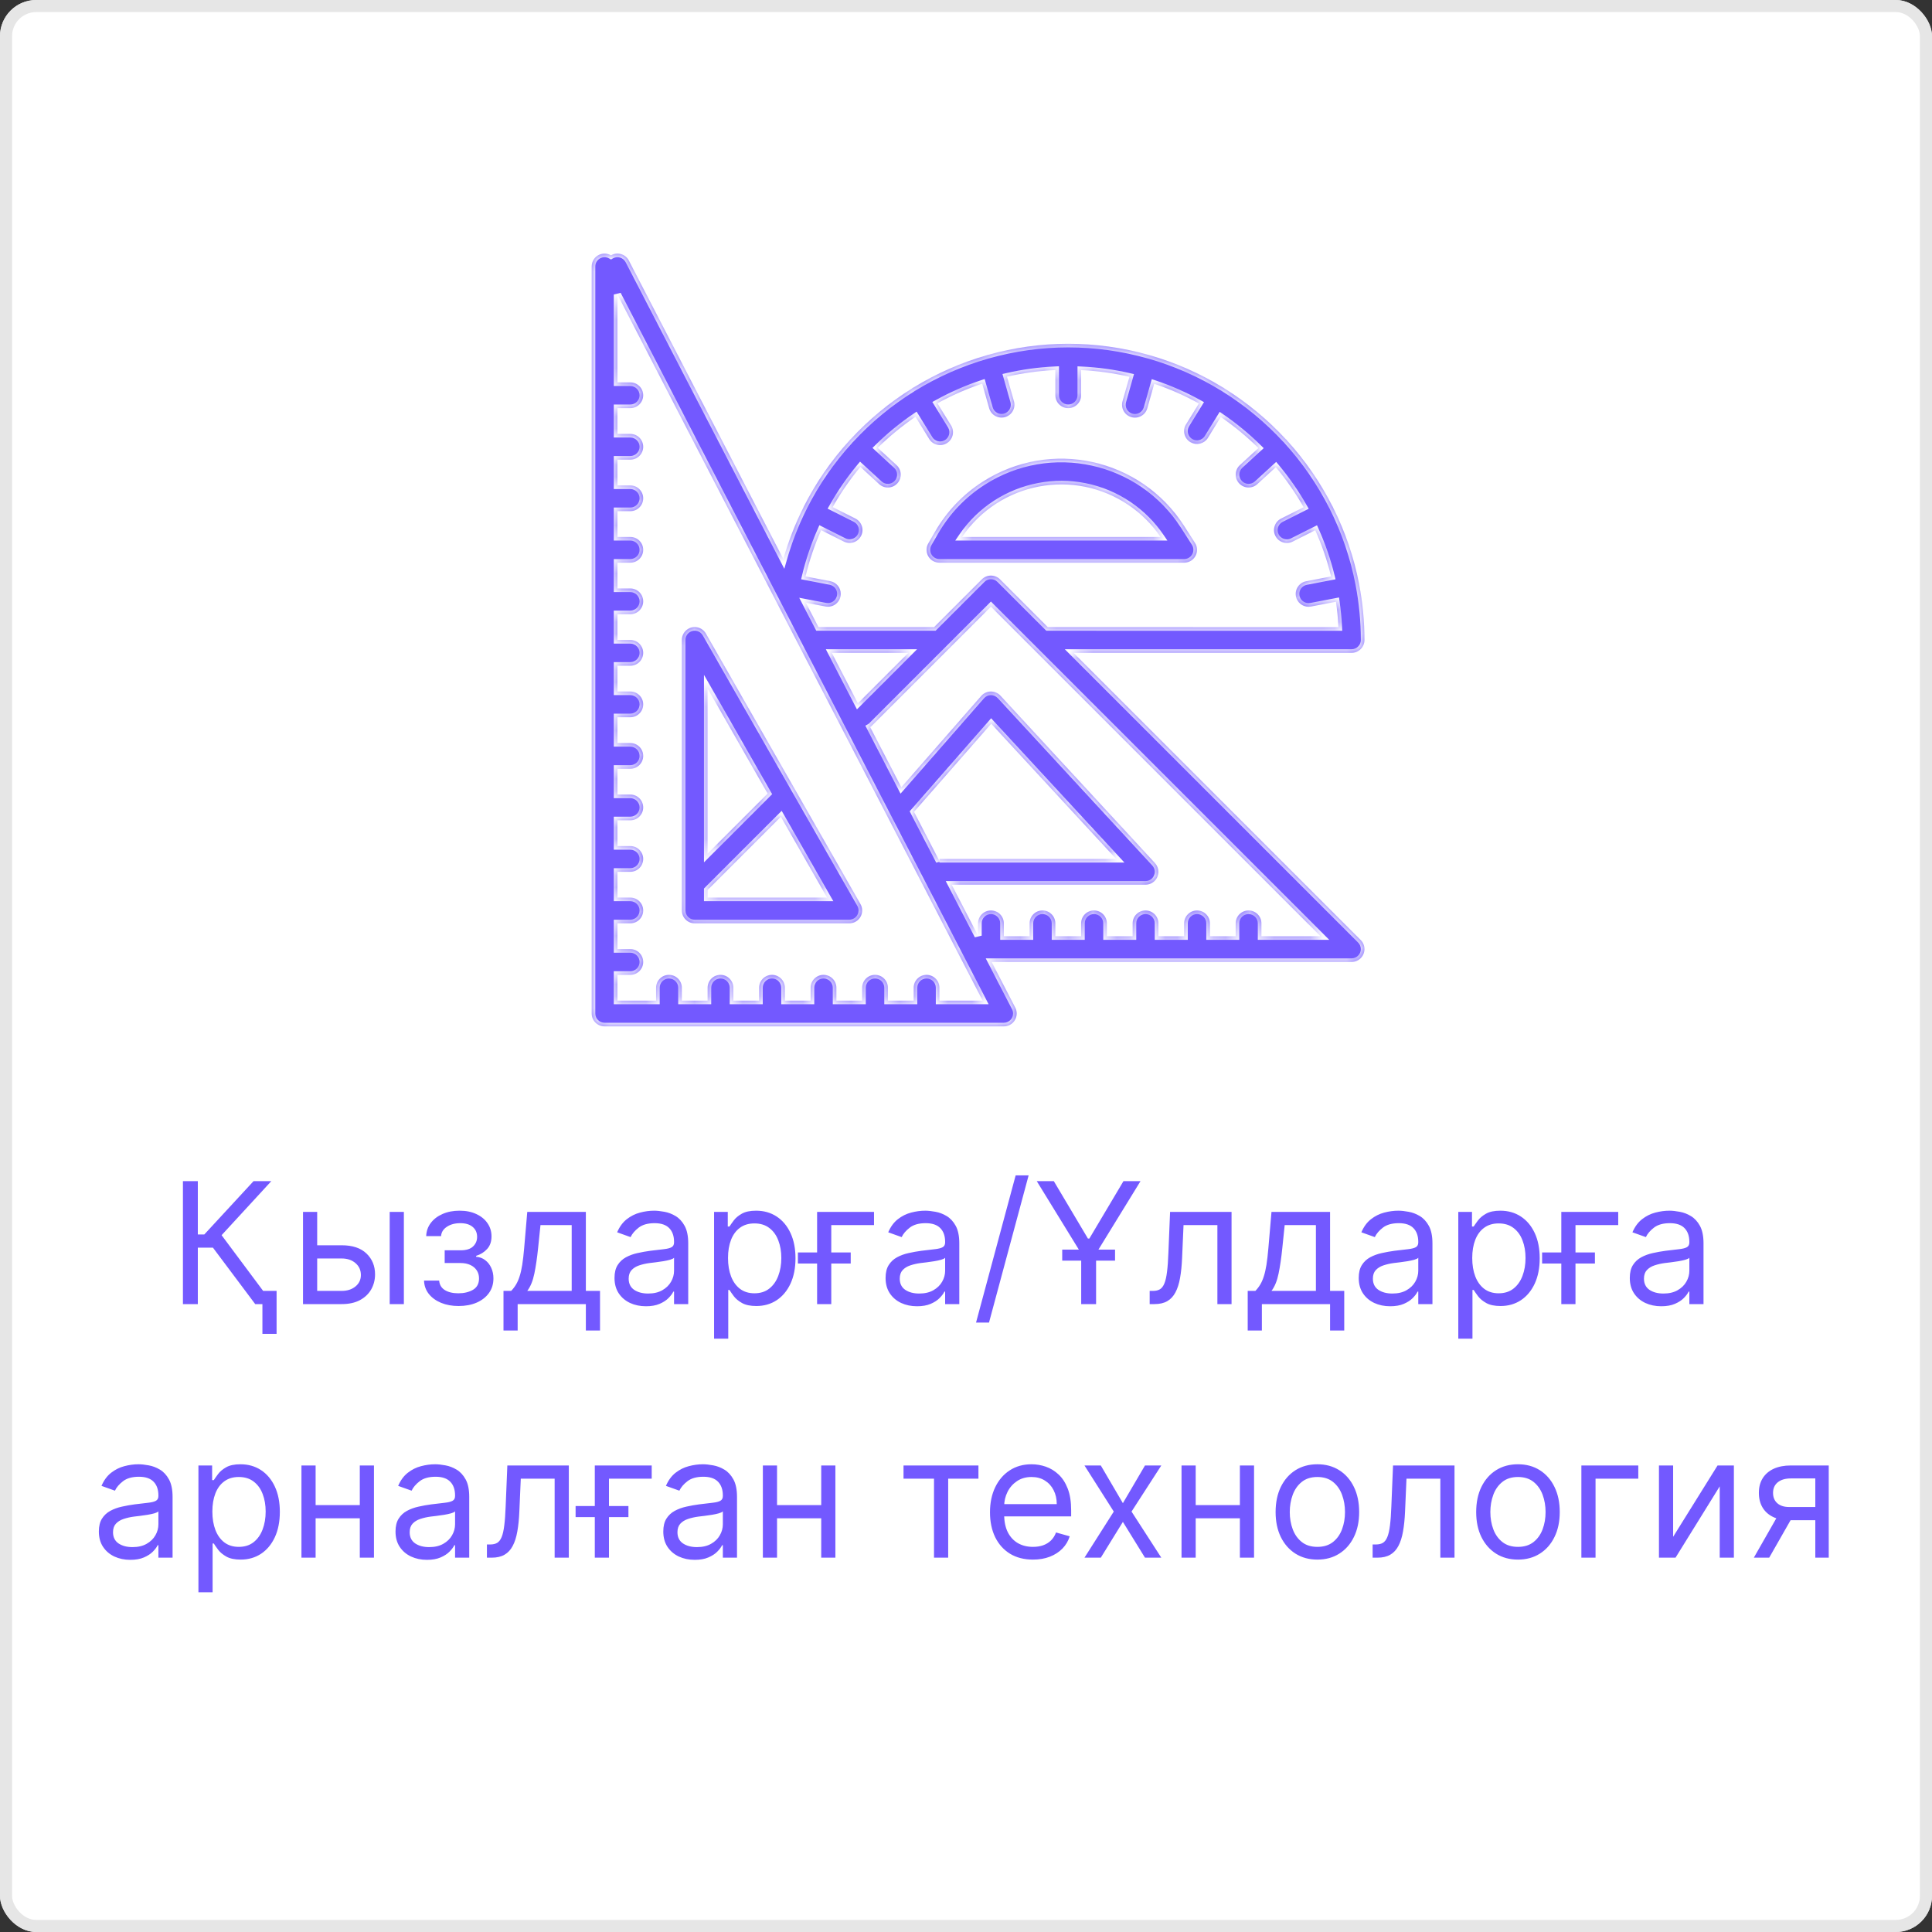 <svg width="160" height="160" viewBox="0 0 160 160" fill="none" xmlns="http://www.w3.org/2000/svg">
<rect x="0" y="0" width="160" height="160" fill="#333333" stroke="none"/>
<rect width="160" height="160" rx="3" fill="white"/>
<rect x="0.5" y="0.5" width="159" height="159" rx="2.5" stroke="black" stroke-opacity="0.1"/>
<path d="M39.141 98.912V97.818H46.777V98.912H43.576V108H42.343V98.912H39.141ZM50.615 108.159C49.88 108.159 49.245 107.997 48.711 107.672C48.181 107.344 47.772 106.886 47.483 106.3C47.198 105.71 47.056 105.024 47.056 104.241C47.056 103.459 47.198 102.77 47.483 102.173C47.772 101.573 48.173 101.106 48.686 100.771C49.203 100.433 49.807 100.264 50.496 100.264C50.894 100.264 51.287 100.33 51.674 100.463C52.062 100.596 52.415 100.811 52.733 101.109C53.051 101.404 53.305 101.795 53.494 102.283C53.683 102.77 53.777 103.37 53.777 104.082V104.58H47.891V103.565H52.584C52.584 103.134 52.498 102.75 52.326 102.412C52.157 102.074 51.915 101.807 51.6 101.612C51.288 101.416 50.92 101.318 50.496 101.318C50.029 101.318 49.624 101.434 49.283 101.666C48.945 101.895 48.685 102.193 48.502 102.561C48.32 102.929 48.229 103.323 48.229 103.744V104.42C48.229 104.997 48.328 105.486 48.527 105.887C48.73 106.285 49.01 106.588 49.367 106.797C49.725 107.002 50.142 107.105 50.615 107.105C50.924 107.105 51.202 107.062 51.451 106.976C51.703 106.886 51.92 106.754 52.102 106.578C52.284 106.399 52.425 106.177 52.525 105.912L53.658 106.23C53.539 106.615 53.338 106.953 53.056 107.244C52.775 107.533 52.427 107.758 52.012 107.92C51.598 108.08 51.133 108.159 50.615 108.159ZM56.232 100.364L58.062 103.486L59.891 100.364H61.243L58.778 104.182L61.243 108H59.891L58.062 105.037L56.232 108H54.88L57.306 104.182L54.88 100.364H56.232ZM68.028 103.645V104.739H63.812V103.645H68.028ZM64.091 100.364V108H62.918V100.364H64.091ZM68.923 100.364V108H67.75V100.364H68.923ZM74.168 108.159C73.479 108.159 72.874 107.995 72.354 107.667C71.837 107.339 71.432 106.88 71.141 106.29C70.852 105.7 70.708 105.01 70.708 104.222C70.708 103.426 70.852 102.732 71.141 102.138C71.432 101.545 71.837 101.085 72.354 100.756C72.874 100.428 73.479 100.264 74.168 100.264C74.858 100.264 75.461 100.428 75.978 100.756C76.498 101.085 76.903 101.545 77.191 102.138C77.483 102.732 77.629 103.426 77.629 104.222C77.629 105.01 77.483 105.7 77.191 106.29C76.903 106.88 76.498 107.339 75.978 107.667C75.461 107.995 74.858 108.159 74.168 108.159ZM74.168 107.105C74.692 107.105 75.123 106.971 75.461 106.702C75.799 106.434 76.049 106.081 76.212 105.643C76.374 105.206 76.455 104.732 76.455 104.222C76.455 103.711 76.374 103.236 76.212 102.795C76.049 102.354 75.799 101.998 75.461 101.726C75.123 101.454 74.692 101.318 74.168 101.318C73.645 101.318 73.214 101.454 72.876 101.726C72.538 101.998 72.287 102.354 72.125 102.795C71.963 103.236 71.881 103.711 71.881 104.222C71.881 104.732 71.963 105.206 72.125 105.643C72.287 106.081 72.538 106.434 72.876 106.702C73.214 106.971 73.645 107.105 74.168 107.105ZM78.743 108V106.906H79.022C79.251 106.906 79.441 106.862 79.594 106.772C79.746 106.679 79.869 106.518 79.962 106.29C80.058 106.058 80.13 105.736 80.18 105.325C80.233 104.911 80.271 104.384 80.295 103.744L80.434 100.364H85.525V108H84.351V101.457H81.547L81.428 104.182C81.402 104.808 81.345 105.36 81.259 105.837C81.176 106.311 81.049 106.709 80.876 107.031C80.707 107.352 80.482 107.594 80.2 107.756C79.918 107.919 79.565 108 79.141 108H78.743ZM90.78 108.159C90.09 108.159 89.485 107.995 88.965 107.667C88.448 107.339 88.044 106.88 87.752 106.29C87.464 105.7 87.319 105.01 87.319 104.222C87.319 103.426 87.464 102.732 87.752 102.138C88.044 101.545 88.448 101.085 88.965 100.756C89.485 100.428 90.09 100.264 90.78 100.264C91.469 100.264 92.072 100.428 92.589 100.756C93.11 101.085 93.514 101.545 93.802 102.138C94.094 102.732 94.24 103.426 94.24 104.222C94.24 105.01 94.094 105.7 93.802 106.29C93.514 106.88 93.11 107.339 92.589 107.667C92.072 107.995 91.469 108.159 90.78 108.159ZM90.78 107.105C91.303 107.105 91.734 106.971 92.072 106.702C92.41 106.434 92.661 106.081 92.823 105.643C92.985 105.206 93.067 104.732 93.067 104.222C93.067 103.711 92.985 103.236 92.823 102.795C92.661 102.354 92.41 101.998 92.072 101.726C91.734 101.454 91.303 101.318 90.78 101.318C90.256 101.318 89.825 101.454 89.487 101.726C89.149 101.998 88.899 102.354 88.736 102.795C88.574 103.236 88.493 103.711 88.493 104.222C88.493 104.732 88.574 105.206 88.736 105.643C88.899 106.081 89.149 106.434 89.487 106.702C89.825 106.971 90.256 107.105 90.78 107.105ZM100.744 100.364V101.457H97.204V108H96.031V100.364H100.744ZM103.63 106.27L107.309 100.364H108.661V108H107.488V102.094L103.829 108H102.457V100.364H103.63V106.27ZM115.404 108V101.438H113.376C112.918 101.438 112.559 101.544 112.297 101.756C112.035 101.968 111.904 102.259 111.904 102.631C111.904 102.995 112.022 103.282 112.257 103.491C112.496 103.7 112.822 103.804 113.236 103.804H115.702V104.898H113.236C112.719 104.898 112.273 104.807 111.899 104.624C111.524 104.442 111.236 104.182 111.034 103.844C110.832 103.502 110.731 103.098 110.731 102.631C110.731 102.16 110.837 101.756 111.049 101.418C111.261 101.08 111.564 100.819 111.959 100.637C112.356 100.455 112.829 100.364 113.376 100.364H116.518V108H115.404ZM110.313 108L112.481 104.202H113.753L111.586 108H110.313ZM34.964 131.188V127.906H35.6C35.756 127.744 35.89 127.568 36.003 127.379C36.115 127.19 36.213 126.967 36.296 126.708C36.382 126.446 36.455 126.128 36.515 125.754C36.574 125.376 36.627 124.92 36.674 124.386L36.932 121.364H41.785V127.906H42.958V131.188H41.785V129H36.137V131.188H34.964ZM36.932 127.906H40.611V122.457H38.026L37.827 124.386C37.744 125.185 37.642 125.883 37.519 126.479C37.396 127.076 37.201 127.552 36.932 127.906ZM43.839 129V127.906H44.117C44.346 127.906 44.537 127.862 44.689 127.772C44.842 127.679 44.964 127.518 45.057 127.29C45.153 127.058 45.226 126.736 45.276 126.325C45.329 125.911 45.367 125.384 45.39 124.744L45.529 121.364H50.62V129H49.447V122.457H46.643L46.524 125.182C46.497 125.808 46.441 126.36 46.355 126.837C46.272 127.311 46.144 127.709 45.972 128.031C45.803 128.352 45.578 128.594 45.296 128.756C45.014 128.919 44.661 129 44.237 129H43.839ZM57.367 129V122.438H55.338C54.881 122.438 54.521 122.544 54.26 122.756C53.998 122.968 53.867 123.259 53.867 123.631C53.867 123.995 53.984 124.282 54.22 124.491C54.459 124.7 54.785 124.804 55.199 124.804H57.665V125.898H55.199C54.682 125.898 54.236 125.807 53.862 125.624C53.487 125.442 53.199 125.182 52.997 124.844C52.795 124.502 52.694 124.098 52.694 123.631C52.694 123.16 52.8 122.756 53.012 122.418C53.224 122.08 53.527 121.819 53.922 121.637C54.319 121.455 54.791 121.364 55.338 121.364H58.48V129H57.367ZM52.276 129L54.444 125.202H55.716L53.549 129H52.276ZM63.757 131.188V127.906H64.393C64.549 127.744 64.683 127.568 64.796 127.379C64.908 127.19 65.006 126.967 65.089 126.708C65.175 126.446 65.248 126.128 65.308 125.754C65.367 125.376 65.42 124.92 65.467 124.386L65.725 121.364H70.578V127.906H71.751V131.188H70.578V129H64.93V131.188H63.757ZM65.725 127.906H69.404V122.457H66.819L66.62 124.386C66.537 125.185 66.435 125.883 66.312 126.479C66.189 127.076 65.994 127.552 65.725 127.906ZM76.51 129.159C75.774 129.159 75.139 128.997 74.606 128.672C74.076 128.344 73.666 127.886 73.378 127.3C73.093 126.71 72.95 126.024 72.95 125.241C72.95 124.459 73.093 123.77 73.378 123.173C73.666 122.573 74.067 122.106 74.581 121.771C75.098 121.433 75.701 121.264 76.391 121.264C76.788 121.264 77.181 121.33 77.569 121.463C77.957 121.596 78.31 121.811 78.628 122.109C78.946 122.404 79.2 122.795 79.388 123.283C79.577 123.77 79.672 124.37 79.672 125.082V125.58H73.785V124.565H78.479C78.479 124.134 78.392 123.75 78.22 123.412C78.051 123.074 77.809 122.807 77.494 122.612C77.183 122.416 76.815 122.318 76.391 122.318C75.923 122.318 75.519 122.434 75.178 122.666C74.84 122.895 74.579 123.193 74.397 123.561C74.215 123.929 74.124 124.323 74.124 124.744V125.42C74.124 125.997 74.223 126.486 74.422 126.887C74.624 127.285 74.904 127.588 75.262 127.797C75.62 128.002 76.036 128.105 76.51 128.105C76.818 128.105 77.097 128.062 77.345 127.976C77.597 127.886 77.814 127.754 77.996 127.578C78.179 127.399 78.32 127.177 78.419 126.912L79.553 127.23C79.433 127.615 79.233 127.953 78.951 128.244C78.669 128.533 78.321 128.758 77.907 128.92C77.493 129.08 77.027 129.159 76.51 129.159ZM81.457 129V121.364H84.579C85.401 121.364 86.054 121.549 86.538 121.92C87.022 122.292 87.263 122.782 87.263 123.392C87.263 123.856 87.126 124.216 86.851 124.471C86.576 124.723 86.223 124.893 85.792 124.983C86.074 125.023 86.347 125.122 86.612 125.281C86.881 125.44 87.103 125.659 87.278 125.938C87.454 126.213 87.542 126.551 87.542 126.952C87.542 127.343 87.442 127.692 87.244 128.001C87.045 128.309 86.76 128.553 86.388 128.732C86.017 128.911 85.573 129 85.056 129H81.457ZM82.57 127.926H85.056C85.46 127.926 85.777 127.83 86.006 127.638C86.234 127.446 86.349 127.184 86.349 126.852C86.349 126.458 86.234 126.148 86.006 125.923C85.777 125.694 85.46 125.58 85.056 125.58H82.57V127.926ZM82.57 124.565H84.579C84.894 124.565 85.164 124.522 85.389 124.436C85.615 124.347 85.787 124.221 85.906 124.058C86.029 123.893 86.09 123.697 86.09 123.472C86.09 123.15 85.956 122.898 85.688 122.716C85.419 122.53 85.049 122.438 84.579 122.438H82.57V124.565ZM92.42 129.159C91.731 129.159 91.126 128.995 90.606 128.667C90.089 128.339 89.684 127.88 89.393 127.29C89.104 126.7 88.96 126.01 88.96 125.222C88.96 124.426 89.104 123.732 89.393 123.138C89.684 122.545 90.089 122.085 90.606 121.756C91.126 121.428 91.731 121.264 92.42 121.264C93.11 121.264 93.713 121.428 94.23 121.756C94.75 122.085 95.155 122.545 95.443 123.138C95.735 123.732 95.88 124.426 95.88 125.222C95.88 126.01 95.735 126.7 95.443 127.29C95.155 127.88 94.75 128.339 94.23 128.667C93.713 128.995 93.11 129.159 92.42 129.159ZM92.42 128.105C92.944 128.105 93.375 127.971 93.713 127.702C94.051 127.434 94.301 127.081 94.464 126.643C94.626 126.206 94.707 125.732 94.707 125.222C94.707 124.711 94.626 124.236 94.464 123.795C94.301 123.354 94.051 122.998 93.713 122.726C93.375 122.454 92.944 122.318 92.42 122.318C91.897 122.318 91.466 122.454 91.128 122.726C90.79 122.998 90.539 123.354 90.377 123.795C90.215 124.236 90.133 124.711 90.133 125.222C90.133 125.732 90.215 126.206 90.377 126.643C90.539 127.081 90.79 127.434 91.128 127.702C91.466 127.971 91.897 128.105 92.42 128.105ZM103.558 121.364V129H102.385V121.364H103.558ZM103.1 125.003V126.097C102.835 126.196 102.572 126.284 102.31 126.36C102.048 126.433 101.773 126.491 101.485 126.534C101.196 126.574 100.88 126.594 100.535 126.594C99.67 126.594 98.976 126.36 98.452 125.893C97.932 125.425 97.671 124.724 97.671 123.79V121.344H98.845V123.79C98.845 124.181 98.919 124.502 99.069 124.754C99.218 125.006 99.42 125.193 99.675 125.316C99.93 125.439 100.217 125.5 100.535 125.5C101.032 125.5 101.481 125.455 101.882 125.366C102.287 125.273 102.693 125.152 103.1 125.003ZM108.912 129.159C108.176 129.159 107.542 128.997 107.008 128.672C106.478 128.344 106.069 127.886 105.78 127.3C105.495 126.71 105.353 126.024 105.353 125.241C105.353 124.459 105.495 123.77 105.78 123.173C106.069 122.573 106.47 122.106 106.983 121.771C107.5 121.433 108.104 121.264 108.793 121.264C109.191 121.264 109.583 121.33 109.971 121.463C110.359 121.596 110.712 121.811 111.03 122.109C111.348 122.404 111.602 122.795 111.791 123.283C111.98 123.77 112.074 124.37 112.074 125.082V125.58H106.188V124.565H110.881C110.881 124.134 110.795 123.75 110.623 123.412C110.453 123.074 110.212 122.807 109.897 122.612C109.585 122.416 109.217 122.318 108.793 122.318C108.326 122.318 107.921 122.434 107.58 122.666C107.242 122.895 106.982 123.193 106.799 123.561C106.617 123.929 106.526 124.323 106.526 124.744V125.42C106.526 125.997 106.625 126.486 106.824 126.887C107.026 127.285 107.306 127.588 107.664 127.797C108.022 128.002 108.438 128.105 108.912 128.105C109.221 128.105 109.499 128.062 109.748 127.976C109.999 127.886 110.217 127.754 110.399 127.578C110.581 127.399 110.722 127.177 110.821 126.912L111.955 127.23C111.836 127.615 111.635 127.953 111.353 128.244C111.072 128.533 110.724 128.758 110.309 128.92C109.895 129.08 109.429 129.159 108.912 129.159ZM113.859 129V121.364H115.032V124.685H115.808L118.552 121.364H120.064L116.981 125.043L120.103 129H118.592L116.086 125.778H115.032V129H113.859ZM124.978 118.341L121.697 130.531H120.623L123.904 118.341H124.978ZM48.145 148.409L50.809 142.364H51.923L48.622 150H47.667L44.426 142.364H45.52L48.145 148.409ZM45.142 142.364V150H43.968V142.364H45.142ZM51.147 150V142.364H52.321V150H51.147ZM56.716 150.179C56.232 150.179 55.792 150.088 55.398 149.906C55.004 149.72 54.691 149.453 54.459 149.105C54.226 148.754 54.11 148.33 54.11 147.832C54.11 147.395 54.197 147.04 54.369 146.768C54.541 146.493 54.772 146.278 55.06 146.122C55.348 145.966 55.666 145.85 56.015 145.774C56.366 145.695 56.719 145.632 57.074 145.585C57.538 145.526 57.914 145.481 58.202 145.451C58.494 145.418 58.706 145.363 58.838 145.287C58.974 145.211 59.042 145.078 59.042 144.889V144.849C59.042 144.359 58.908 143.978 58.64 143.706C58.374 143.434 57.972 143.298 57.431 143.298C56.871 143.298 56.432 143.421 56.114 143.666C55.796 143.911 55.572 144.173 55.443 144.452L54.329 144.054C54.528 143.59 54.793 143.229 55.125 142.97C55.459 142.708 55.824 142.526 56.218 142.423C56.616 142.317 57.007 142.264 57.392 142.264C57.637 142.264 57.919 142.294 58.237 142.354C58.558 142.41 58.868 142.528 59.166 142.707C59.468 142.886 59.718 143.156 59.917 143.517C60.116 143.878 60.216 144.362 60.216 144.969V150H59.042V148.966H58.983C58.903 149.132 58.77 149.309 58.585 149.498C58.399 149.687 58.152 149.848 57.844 149.98C57.536 150.113 57.16 150.179 56.716 150.179ZM56.895 149.125C57.358 149.125 57.75 149.034 58.068 148.852C58.389 148.669 58.631 148.434 58.794 148.146C58.959 147.857 59.042 147.554 59.042 147.236V146.162C58.992 146.222 58.883 146.276 58.714 146.326C58.548 146.372 58.356 146.414 58.137 146.45C57.922 146.483 57.712 146.513 57.506 146.54C57.304 146.563 57.14 146.583 57.014 146.599C56.709 146.639 56.424 146.704 56.159 146.793C55.897 146.879 55.685 147.01 55.522 147.186C55.363 147.358 55.284 147.594 55.284 147.892C55.284 148.3 55.434 148.608 55.736 148.817C56.041 149.022 56.427 149.125 56.895 149.125ZM61.681 150V148.906H61.959C62.188 148.906 62.379 148.862 62.531 148.772C62.684 148.679 62.806 148.518 62.899 148.29C62.995 148.058 63.068 147.736 63.118 147.325C63.171 146.911 63.209 146.384 63.232 145.744L63.371 142.364H68.462V150H67.289V143.457H64.485L64.366 146.182C64.339 146.808 64.283 147.36 64.197 147.837C64.114 148.311 63.986 148.709 63.814 149.031C63.645 149.352 63.419 149.594 63.138 149.756C62.856 149.919 62.503 150 62.079 150H61.681ZM71.629 145.128H73.817C74.712 145.128 75.396 145.355 75.87 145.809C76.344 146.263 76.581 146.838 76.581 147.534C76.581 147.991 76.475 148.407 76.263 148.782C76.05 149.153 75.739 149.45 75.328 149.672C74.917 149.891 74.413 150 73.817 150H70.615V142.364H71.788V148.906H73.817C74.281 148.906 74.662 148.784 74.96 148.538C75.258 148.293 75.407 147.978 75.407 147.594C75.407 147.189 75.258 146.86 74.96 146.604C74.662 146.349 74.281 146.222 73.817 146.222H71.629V145.128ZM84.253 142.364V150H83.08V142.364H84.253ZM83.796 146.003V147.097C83.531 147.196 83.267 147.284 83.005 147.36C82.743 147.433 82.468 147.491 82.18 147.534C81.892 147.574 81.575 147.594 81.231 147.594C80.365 147.594 79.671 147.36 79.147 146.893C78.627 146.425 78.367 145.724 78.367 144.79V142.344H79.54V144.79C79.54 145.181 79.615 145.502 79.764 145.754C79.913 146.006 80.115 146.193 80.37 146.316C80.626 146.439 80.912 146.5 81.231 146.5C81.728 146.5 82.177 146.455 82.578 146.366C82.982 146.273 83.388 146.152 83.796 146.003ZM87.579 148.27L91.258 142.364H92.61V150H91.437V144.094L87.778 150H86.406V142.364H87.579V148.27ZM94.759 150V142.364H95.933V145.685H96.708L99.453 142.364H100.964L97.882 146.043L101.004 150H99.492L96.987 146.778H95.933V150H94.759ZM105.067 150.159C104.377 150.159 103.772 149.995 103.252 149.667C102.735 149.339 102.331 148.88 102.039 148.29C101.751 147.7 101.607 147.01 101.607 146.222C101.607 145.426 101.751 144.732 102.039 144.138C102.331 143.545 102.735 143.085 103.252 142.756C103.772 142.428 104.377 142.264 105.067 142.264C105.756 142.264 106.359 142.428 106.876 142.756C107.397 143.085 107.801 143.545 108.089 144.138C108.381 144.732 108.527 145.426 108.527 146.222C108.527 147.01 108.381 147.7 108.089 148.29C107.801 148.88 107.397 149.339 106.876 149.667C106.359 149.995 105.756 150.159 105.067 150.159ZM105.067 149.105C105.59 149.105 106.021 148.971 106.359 148.702C106.697 148.434 106.948 148.081 107.11 147.643C107.272 147.206 107.354 146.732 107.354 146.222C107.354 145.711 107.272 145.236 107.11 144.795C106.948 144.354 106.697 143.998 106.359 143.726C106.021 143.454 105.59 143.318 105.067 143.318C104.543 143.318 104.112 143.454 103.774 143.726C103.436 143.998 103.186 144.354 103.023 144.795C102.861 145.236 102.78 145.711 102.78 146.222C102.78 146.732 102.861 147.206 103.023 147.643C103.186 148.081 103.436 148.434 103.774 148.702C104.112 148.971 104.543 149.105 105.067 149.105ZM110.318 150V142.364H113.44C114.262 142.364 114.915 142.549 115.399 142.92C115.883 143.292 116.125 143.782 116.125 144.392C116.125 144.856 115.987 145.216 115.712 145.471C115.437 145.723 115.084 145.893 114.653 145.983C114.935 146.023 115.208 146.122 115.474 146.281C115.742 146.44 115.964 146.659 116.14 146.938C116.315 147.213 116.403 147.551 116.403 147.952C116.403 148.343 116.304 148.692 116.105 149.001C115.906 149.309 115.621 149.553 115.25 149.732C114.879 149.911 114.434 150 113.917 150H110.318ZM111.432 148.926H113.917C114.322 148.926 114.638 148.83 114.867 148.638C115.096 148.446 115.21 148.184 115.21 147.852C115.21 147.458 115.096 147.148 114.867 146.923C114.638 146.694 114.322 146.58 113.917 146.58H111.432V148.926ZM111.432 145.565H113.44C113.755 145.565 114.025 145.522 114.251 145.436C114.476 145.347 114.648 145.221 114.768 145.058C114.89 144.893 114.952 144.697 114.952 144.472C114.952 144.15 114.817 143.898 114.549 143.716C114.28 143.53 113.911 143.438 113.44 143.438H111.432V145.565Z" fill="#7359FF"/>
<rect width="160" height="160" rx="3" fill="white"/>
<rect x="0.5" y="0.5" width="159" height="159" rx="2.5" stroke="black" stroke-opacity="0.1"/>
<path d="M21.136 108L17.636 103.327H16.383V108H15.15V97.818H16.383V102.233H16.92L20.997 97.818H22.468L18.352 102.293L22.607 108H21.136ZM22.906 106.906V110.466H21.732V106.906H22.906ZM26.109 103.128H28.296C29.191 103.128 29.875 103.355 30.349 103.809C30.823 104.263 31.06 104.838 31.06 105.534C31.06 105.991 30.954 106.407 30.742 106.782C30.53 107.153 30.218 107.45 29.807 107.672C29.396 107.891 28.893 108 28.296 108H25.094V100.364H26.268V106.906H28.296C28.76 106.906 29.141 106.784 29.439 106.538C29.738 106.293 29.887 105.978 29.887 105.594C29.887 105.189 29.738 104.86 29.439 104.604C29.141 104.349 28.76 104.222 28.296 104.222H26.109V103.128ZM32.273 108V100.364H33.447V108H32.273ZM35.117 106.051H36.37C36.397 106.396 36.552 106.658 36.837 106.837C37.126 107.016 37.5 107.105 37.961 107.105C38.431 107.105 38.834 107.009 39.169 106.817C39.504 106.621 39.671 106.306 39.671 105.872C39.671 105.617 39.608 105.395 39.482 105.206C39.356 105.014 39.179 104.865 38.95 104.759C38.721 104.652 38.451 104.599 38.14 104.599H36.827V103.545H38.14C38.607 103.545 38.952 103.439 39.174 103.227C39.399 103.015 39.512 102.75 39.512 102.432C39.512 102.09 39.391 101.817 39.149 101.612C38.907 101.403 38.564 101.298 38.12 101.298C37.672 101.298 37.3 101.399 37.001 101.602C36.703 101.8 36.546 102.057 36.529 102.372H35.296C35.309 101.961 35.435 101.598 35.674 101.283C35.913 100.965 36.237 100.717 36.648 100.538C37.059 100.355 37.53 100.264 38.06 100.264C38.597 100.264 39.063 100.359 39.457 100.548C39.855 100.733 40.162 100.987 40.377 101.308C40.596 101.626 40.705 101.988 40.705 102.392C40.705 102.823 40.584 103.171 40.342 103.436C40.1 103.701 39.797 103.89 39.432 104.003V104.082C39.721 104.102 39.971 104.195 40.183 104.361C40.399 104.523 40.566 104.737 40.685 105.002C40.805 105.264 40.864 105.554 40.864 105.872C40.864 106.336 40.74 106.741 40.491 107.085C40.243 107.427 39.901 107.692 39.467 107.881C39.033 108.066 38.538 108.159 37.981 108.159C37.441 108.159 36.957 108.071 36.529 107.896C36.102 107.717 35.762 107.47 35.51 107.155C35.261 106.837 35.13 106.469 35.117 106.051ZM41.697 110.188V106.906H42.333C42.489 106.744 42.623 106.568 42.736 106.379C42.849 106.19 42.947 105.967 43.029 105.708C43.116 105.446 43.188 105.128 43.248 104.754C43.308 104.376 43.361 103.92 43.407 103.386L43.666 100.364H48.518V106.906H49.691V110.188H48.518V108H42.87V110.188H41.697ZM43.666 106.906H47.345V101.457H44.76L44.561 103.386C44.478 104.185 44.375 104.883 44.252 105.479C44.13 106.076 43.934 106.552 43.666 106.906ZM53.496 108.179C53.012 108.179 52.573 108.088 52.178 107.906C51.784 107.72 51.471 107.453 51.239 107.105C51.007 106.754 50.891 106.33 50.891 105.832C50.891 105.395 50.977 105.04 51.149 104.768C51.322 104.493 51.552 104.278 51.84 104.122C52.129 103.966 52.447 103.85 52.795 103.774C53.146 103.695 53.499 103.632 53.854 103.585C54.318 103.526 54.694 103.481 54.982 103.451C55.274 103.418 55.486 103.363 55.619 103.287C55.755 103.211 55.822 103.078 55.822 102.889V102.849C55.822 102.359 55.688 101.978 55.42 101.706C55.155 101.434 54.752 101.298 54.212 101.298C53.652 101.298 53.212 101.421 52.894 101.666C52.576 101.911 52.352 102.173 52.223 102.452L51.109 102.054C51.308 101.59 51.574 101.229 51.905 100.97C52.24 100.708 52.604 100.526 52.999 100.423C53.396 100.317 53.788 100.264 54.172 100.264C54.417 100.264 54.699 100.294 55.017 100.354C55.339 100.41 55.648 100.528 55.947 100.707C56.248 100.886 56.499 101.156 56.697 101.517C56.896 101.878 56.996 102.362 56.996 102.969V108H55.822V106.966H55.763C55.683 107.132 55.551 107.309 55.365 107.498C55.179 107.687 54.933 107.848 54.624 107.98C54.316 108.113 53.94 108.179 53.496 108.179ZM53.675 107.125C54.139 107.125 54.53 107.034 54.848 106.852C55.17 106.669 55.411 106.434 55.574 106.146C55.74 105.857 55.822 105.554 55.822 105.236V104.162C55.773 104.222 55.663 104.276 55.494 104.326C55.329 104.372 55.136 104.414 54.918 104.45C54.702 104.483 54.492 104.513 54.286 104.54C54.084 104.563 53.92 104.583 53.794 104.599C53.489 104.639 53.204 104.704 52.939 104.793C52.677 104.879 52.465 105.01 52.303 105.186C52.144 105.358 52.064 105.594 52.064 105.892C52.064 106.3 52.215 106.608 52.516 106.817C52.821 107.022 53.208 107.125 53.675 107.125ZM59.137 110.864V100.364H60.271V101.577H60.41C60.496 101.444 60.616 101.275 60.768 101.07C60.924 100.861 61.146 100.675 61.434 100.513C61.726 100.347 62.12 100.264 62.617 100.264C63.26 100.264 63.827 100.425 64.318 100.746C64.808 101.068 65.191 101.524 65.466 102.114C65.741 102.704 65.879 103.4 65.879 104.202C65.879 105.01 65.741 105.711 65.466 106.305C65.191 106.895 64.81 107.352 64.323 107.677C63.836 107.998 63.274 108.159 62.637 108.159C62.147 108.159 61.754 108.078 61.459 107.915C61.164 107.75 60.937 107.562 60.778 107.354C60.619 107.142 60.496 106.966 60.41 106.827H60.311V110.864H59.137ZM60.291 104.182C60.291 104.759 60.375 105.267 60.544 105.708C60.713 106.146 60.96 106.489 61.285 106.737C61.61 106.982 62.008 107.105 62.478 107.105C62.969 107.105 63.378 106.976 63.706 106.717C64.038 106.455 64.286 106.104 64.452 105.663C64.621 105.219 64.706 104.725 64.706 104.182C64.706 103.645 64.623 103.161 64.457 102.73C64.294 102.296 64.048 101.953 63.716 101.701C63.388 101.446 62.975 101.318 62.478 101.318C62.001 101.318 61.6 101.439 61.275 101.681C60.95 101.92 60.705 102.254 60.539 102.685C60.374 103.113 60.291 103.612 60.291 104.182ZM72.382 100.364V101.457H68.842V108H67.669V100.364H72.382ZM66.078 104.639V103.724H70.453V104.639H66.078ZM75.945 108.179C75.461 108.179 75.022 108.088 74.628 107.906C74.233 107.72 73.92 107.453 73.688 107.105C73.456 106.754 73.34 106.33 73.34 105.832C73.34 105.395 73.426 105.04 73.599 104.768C73.771 104.493 74.001 104.278 74.29 104.122C74.578 103.966 74.896 103.85 75.244 103.774C75.595 103.695 75.948 103.632 76.303 103.585C76.767 103.526 77.143 103.481 77.432 103.451C77.723 103.418 77.935 103.363 78.068 103.287C78.204 103.211 78.272 103.078 78.272 102.889V102.849C78.272 102.359 78.138 101.978 77.869 101.706C77.604 101.434 77.201 101.298 76.661 101.298C76.101 101.298 75.662 101.421 75.344 101.666C75.025 101.911 74.802 102.173 74.672 102.452L73.559 102.054C73.757 101.59 74.023 101.229 74.354 100.97C74.689 100.708 75.053 100.526 75.448 100.423C75.846 100.317 76.237 100.264 76.621 100.264C76.866 100.264 77.148 100.294 77.466 100.354C77.788 100.41 78.098 100.528 78.396 100.707C78.698 100.886 78.948 101.156 79.147 101.517C79.346 101.878 79.445 102.362 79.445 102.969V108H78.272V106.966H78.212C78.132 107.132 78 107.309 77.814 107.498C77.629 107.687 77.382 107.848 77.074 107.98C76.765 108.113 76.389 108.179 75.945 108.179ZM76.124 107.125C76.588 107.125 76.979 107.034 77.297 106.852C77.619 106.669 77.861 106.434 78.023 106.146C78.189 105.857 78.272 105.554 78.272 105.236V104.162C78.222 104.222 78.113 104.276 77.944 104.326C77.778 104.372 77.586 104.414 77.367 104.45C77.151 104.483 76.941 104.513 76.736 104.54C76.533 104.563 76.369 104.583 76.243 104.599C75.938 104.639 75.653 104.704 75.388 104.793C75.126 104.879 74.914 105.01 74.752 105.186C74.593 105.358 74.513 105.594 74.513 105.892C74.513 106.3 74.664 106.608 74.966 106.817C75.271 107.022 75.657 107.125 76.124 107.125ZM85.186 97.341L81.905 109.531H80.831L84.112 97.341H85.186ZM85.861 97.818H87.273L90.097 102.571H90.216L93.04 97.818H94.452L90.773 103.804V108H89.54V103.804L85.861 97.818ZM87.969 104.401V103.486H92.344V104.401H87.969ZM95.211 108V106.906H95.49C95.718 106.906 95.909 106.862 96.061 106.772C96.214 106.679 96.336 106.518 96.429 106.29C96.525 106.058 96.598 105.736 96.648 105.325C96.701 104.911 96.739 104.384 96.762 103.744L96.901 100.364H101.992V108H100.819V101.457H98.015L97.896 104.182C97.869 104.808 97.813 105.36 97.727 105.837C97.644 106.311 97.516 106.709 97.344 107.031C97.175 107.352 96.95 107.594 96.668 107.756C96.386 107.919 96.033 108 95.609 108H95.211ZM103.33 110.188V106.906H103.966C104.122 106.744 104.256 106.568 104.369 106.379C104.482 106.19 104.579 105.967 104.662 105.708C104.748 105.446 104.821 105.128 104.881 104.754C104.941 104.376 104.994 103.92 105.04 103.386L105.299 100.364H110.151V106.906H111.324V110.188H110.151V108H104.503V110.188H103.33ZM105.299 106.906H108.978V101.457H106.392L106.193 103.386C106.111 104.185 106.008 104.883 105.885 105.479C105.763 106.076 105.567 106.552 105.299 106.906ZM115.129 108.179C114.645 108.179 114.206 108.088 113.811 107.906C113.417 107.72 113.104 107.453 112.872 107.105C112.64 106.754 112.524 106.33 112.524 105.832C112.524 105.395 112.61 105.04 112.782 104.768C112.954 104.493 113.185 104.278 113.473 104.122C113.761 103.966 114.08 103.85 114.428 103.774C114.779 103.695 115.132 103.632 115.487 103.585C115.951 103.526 116.327 103.481 116.615 103.451C116.907 103.418 117.119 103.363 117.252 103.287C117.387 103.211 117.455 103.078 117.455 102.889V102.849C117.455 102.359 117.321 101.978 117.053 101.706C116.787 101.434 116.385 101.298 115.845 101.298C115.284 101.298 114.845 101.421 114.527 101.666C114.209 101.911 113.985 102.173 113.856 102.452L112.742 102.054C112.941 101.59 113.206 101.229 113.538 100.97C113.872 100.708 114.237 100.526 114.631 100.423C115.029 100.317 115.42 100.264 115.805 100.264C116.05 100.264 116.332 100.294 116.65 100.354C116.971 100.41 117.281 100.528 117.58 100.707C117.881 100.886 118.131 101.156 118.33 101.517C118.529 101.878 118.629 102.362 118.629 102.969V108H117.455V106.966H117.396C117.316 107.132 117.184 107.309 116.998 107.498C116.812 107.687 116.565 107.848 116.257 107.98C115.949 108.113 115.573 108.179 115.129 108.179ZM115.308 107.125C115.772 107.125 116.163 107.034 116.481 106.852C116.802 106.669 117.044 106.434 117.207 106.146C117.372 105.857 117.455 105.554 117.455 105.236V104.162C117.406 104.222 117.296 104.276 117.127 104.326C116.961 104.372 116.769 104.414 116.551 104.45C116.335 104.483 116.125 104.513 115.919 104.54C115.717 104.563 115.553 104.583 115.427 104.599C115.122 104.639 114.837 104.704 114.572 104.793C114.31 104.879 114.098 105.01 113.935 105.186C113.776 105.358 113.697 105.594 113.697 105.892C113.697 106.3 113.848 106.608 114.149 106.817C114.454 107.022 114.84 107.125 115.308 107.125ZM120.77 110.864V100.364H121.904V101.577H122.043C122.129 101.444 122.248 101.275 122.401 101.07C122.557 100.861 122.779 100.675 123.067 100.513C123.359 100.347 123.753 100.264 124.25 100.264C124.893 100.264 125.46 100.425 125.951 100.746C126.441 101.068 126.824 101.524 127.099 102.114C127.374 102.704 127.512 103.4 127.512 104.202C127.512 105.01 127.374 105.711 127.099 106.305C126.824 106.895 126.443 107.352 125.956 107.677C125.468 107.998 124.907 108.159 124.27 108.159C123.78 108.159 123.387 108.078 123.092 107.915C122.797 107.75 122.57 107.562 122.411 107.354C122.252 107.142 122.129 106.966 122.043 106.827H121.943V110.864H120.77ZM121.924 104.182C121.924 104.759 122.008 105.267 122.177 105.708C122.346 106.146 122.593 106.489 122.918 106.737C123.243 106.982 123.64 107.105 124.111 107.105C124.602 107.105 125.011 106.976 125.339 106.717C125.67 106.455 125.919 106.104 126.085 105.663C126.254 105.219 126.338 104.725 126.338 104.182C126.338 103.645 126.255 103.161 126.09 102.73C125.927 102.296 125.68 101.953 125.349 101.701C125.021 101.446 124.608 101.318 124.111 101.318C123.634 101.318 123.233 101.439 122.908 101.681C122.583 101.92 122.338 102.254 122.172 102.685C122.006 103.113 121.924 103.612 121.924 104.182ZM134.014 100.364V101.457H130.475V108H129.301V100.364H134.014ZM127.71 104.639V103.724H132.085V104.639H127.71ZM137.578 108.179C137.094 108.179 136.655 108.088 136.26 107.906C135.866 107.72 135.553 107.453 135.321 107.105C135.089 106.754 134.973 106.33 134.973 105.832C134.973 105.395 135.059 105.04 135.231 104.768C135.404 104.493 135.634 104.278 135.922 104.122C136.211 103.966 136.529 103.85 136.877 103.774C137.228 103.695 137.581 103.632 137.936 103.585C138.4 103.526 138.776 103.481 139.064 103.451C139.356 103.418 139.568 103.363 139.701 103.287C139.837 103.211 139.905 103.078 139.905 102.889V102.849C139.905 102.359 139.77 101.978 139.502 101.706C139.237 101.434 138.834 101.298 138.294 101.298C137.734 101.298 137.294 101.421 136.976 101.666C136.658 101.911 136.434 102.173 136.305 102.452L135.191 102.054C135.39 101.59 135.656 101.229 135.987 100.97C136.322 100.708 136.686 100.526 137.081 100.423C137.478 100.317 137.87 100.264 138.254 100.264C138.499 100.264 138.781 100.294 139.099 100.354C139.421 100.41 139.731 100.528 140.029 100.707C140.33 100.886 140.581 101.156 140.78 101.517C140.978 101.878 141.078 102.362 141.078 102.969V108H139.905V106.966H139.845C139.765 107.132 139.633 107.309 139.447 107.498C139.262 107.687 139.015 107.848 138.706 107.98C138.398 108.113 138.022 108.179 137.578 108.179ZM137.757 107.125C138.221 107.125 138.612 107.034 138.93 106.852C139.252 106.669 139.494 106.434 139.656 106.146C139.822 105.857 139.905 105.554 139.905 105.236V104.162C139.855 104.222 139.745 104.276 139.576 104.326C139.411 104.372 139.218 104.414 139 104.45C138.784 104.483 138.574 104.513 138.368 104.54C138.166 104.563 138.002 104.583 137.876 104.599C137.571 104.639 137.286 104.704 137.021 104.793C136.759 104.879 136.547 105.01 136.385 105.186C136.226 105.358 136.146 105.594 136.146 105.892C136.146 106.3 136.297 106.608 136.598 106.817C136.903 107.022 137.29 107.125 137.757 107.125ZM10.792 129.179C10.308 129.179 9.869 129.088 9.474 128.906C9.08 128.72 8.767 128.453 8.535 128.105C8.303 127.754 8.187 127.33 8.187 126.832C8.187 126.395 8.273 126.04 8.445 125.768C8.617 125.493 8.848 125.278 9.136 125.122C9.425 124.966 9.743 124.85 10.091 124.774C10.442 124.695 10.795 124.632 11.15 124.585C11.614 124.526 11.99 124.481 12.278 124.451C12.57 124.418 12.782 124.363 12.915 124.287C13.05 124.211 13.118 124.078 13.118 123.889V123.849C13.118 123.359 12.984 122.978 12.716 122.706C12.451 122.434 12.048 122.298 11.508 122.298C10.947 122.298 10.508 122.421 10.19 122.666C9.872 122.911 9.648 123.173 9.519 123.452L8.405 123.054C8.604 122.59 8.869 122.229 9.201 121.97C9.536 121.708 9.9 121.526 10.295 121.423C10.692 121.317 11.083 121.264 11.468 121.264C11.713 121.264 11.995 121.294 12.313 121.354C12.634 121.41 12.944 121.528 13.243 121.707C13.544 121.886 13.795 122.156 13.993 122.517C14.192 122.878 14.292 123.362 14.292 123.969V129H13.118V127.966H13.059C12.979 128.132 12.847 128.309 12.661 128.498C12.475 128.687 12.229 128.848 11.92 128.98C11.612 129.113 11.236 129.179 10.792 129.179ZM10.971 128.125C11.435 128.125 11.826 128.034 12.144 127.852C12.466 127.669 12.707 127.434 12.87 127.146C13.036 126.857 13.118 126.554 13.118 126.236V125.162C13.069 125.222 12.959 125.276 12.79 125.326C12.625 125.372 12.432 125.414 12.214 125.45C11.998 125.483 11.788 125.513 11.582 125.54C11.38 125.563 11.216 125.583 11.09 125.599C10.785 125.639 10.5 125.704 10.235 125.793C9.973 125.879 9.761 126.01 9.599 126.186C9.439 126.358 9.36 126.594 9.36 126.892C9.36 127.3 9.511 127.608 9.812 127.817C10.117 128.022 10.503 128.125 10.971 128.125ZM16.433 131.864V121.364H17.567V122.577H17.706C17.792 122.444 17.912 122.275 18.064 122.07C18.22 121.861 18.442 121.675 18.73 121.513C19.022 121.347 19.416 121.264 19.913 121.264C20.556 121.264 21.123 121.425 21.614 121.746C22.104 122.068 22.487 122.524 22.762 123.114C23.037 123.704 23.175 124.4 23.175 125.202C23.175 126.01 23.037 126.711 22.762 127.305C22.487 127.895 22.106 128.352 21.619 128.677C21.131 128.998 20.57 129.159 19.933 129.159C19.443 129.159 19.05 129.078 18.755 128.915C18.46 128.75 18.233 128.562 18.074 128.354C17.915 128.142 17.792 127.966 17.706 127.827H17.607V131.864H16.433ZM17.587 125.182C17.587 125.759 17.671 126.267 17.84 126.708C18.009 127.146 18.256 127.489 18.581 127.737C18.906 127.982 19.303 128.105 19.774 128.105C20.265 128.105 20.674 127.976 21.002 127.717C21.334 127.455 21.582 127.104 21.748 126.663C21.917 126.219 22.001 125.725 22.001 125.182C22.001 124.645 21.919 124.161 21.753 123.73C21.59 123.296 21.343 122.953 21.012 122.701C20.684 122.446 20.271 122.318 19.774 122.318C19.297 122.318 18.896 122.439 18.571 122.681C18.246 122.92 18.001 123.254 17.835 123.685C17.669 124.113 17.587 124.612 17.587 125.182ZM30.075 124.645V125.739H25.859V124.645H30.075ZM26.138 121.364V129H24.965V121.364H26.138ZM30.97 121.364V129H29.797V121.364H30.97ZM35.36 129.179C34.876 129.179 34.437 129.088 34.043 128.906C33.648 128.72 33.335 128.453 33.103 128.105C32.871 127.754 32.755 127.33 32.755 126.832C32.755 126.395 32.841 126.04 33.014 125.768C33.186 125.493 33.416 125.278 33.705 125.122C33.993 124.966 34.311 124.85 34.659 124.774C35.01 124.695 35.363 124.632 35.718 124.585C36.182 124.526 36.558 124.481 36.847 124.451C37.138 124.418 37.35 124.363 37.483 124.287C37.619 124.211 37.687 124.078 37.687 123.889V123.849C37.687 123.359 37.553 122.978 37.284 122.706C37.019 122.434 36.616 122.298 36.076 122.298C35.516 122.298 35.077 122.421 34.758 122.666C34.44 122.911 34.217 123.173 34.087 123.452L32.974 123.054C33.173 122.59 33.438 122.229 33.769 121.97C34.104 121.708 34.468 121.526 34.863 121.423C35.261 121.317 35.652 121.264 36.036 121.264C36.282 121.264 36.563 121.294 36.881 121.354C37.203 121.41 37.513 121.528 37.811 121.707C38.113 121.886 38.363 122.156 38.562 122.517C38.761 122.878 38.86 123.362 38.86 123.969V129H37.687V127.966H37.627C37.548 128.132 37.415 128.309 37.229 128.498C37.044 128.687 36.797 128.848 36.489 128.98C36.18 129.113 35.804 129.179 35.36 129.179ZM35.539 128.125C36.003 128.125 36.394 128.034 36.712 127.852C37.034 127.669 37.276 127.434 37.438 127.146C37.604 126.857 37.687 126.554 37.687 126.236V125.162C37.637 125.222 37.528 125.276 37.359 125.326C37.193 125.372 37.001 125.414 36.782 125.45C36.566 125.483 36.356 125.513 36.151 125.54C35.948 125.563 35.784 125.583 35.658 125.599C35.353 125.639 35.068 125.704 34.803 125.793C34.541 125.879 34.329 126.01 34.167 126.186C34.008 126.358 33.928 126.594 33.928 126.892C33.928 127.3 34.079 127.608 34.381 127.817C34.686 128.022 35.072 128.125 35.539 128.125ZM40.325 129V127.906H40.604C40.833 127.906 41.023 127.862 41.176 127.772C41.328 127.679 41.451 127.518 41.544 127.29C41.64 127.058 41.712 126.736 41.762 126.325C41.815 125.911 41.853 125.384 41.877 124.744L42.016 121.364H47.107V129H45.933V122.457H43.129L43.01 125.182C42.984 125.808 42.927 126.36 42.841 126.837C42.758 127.311 42.631 127.709 42.458 128.031C42.289 128.352 42.064 128.594 41.782 128.756C41.5 128.919 41.147 129 40.723 129H40.325ZM53.972 121.364V122.457H50.433V129H49.259V121.364H53.972ZM47.669 125.639V124.724H52.044V125.639H47.669ZM57.536 129.179C57.052 129.179 56.613 129.088 56.218 128.906C55.824 128.72 55.511 128.453 55.279 128.105C55.047 127.754 54.931 127.33 54.931 126.832C54.931 126.395 55.017 126.04 55.189 125.768C55.362 125.493 55.592 125.278 55.88 125.122C56.169 124.966 56.487 124.85 56.835 124.774C57.186 124.695 57.539 124.632 57.894 124.585C58.358 124.526 58.734 124.481 59.022 124.451C59.314 124.418 59.526 124.363 59.659 124.287C59.795 124.211 59.863 124.078 59.863 123.889V123.849C59.863 123.359 59.728 122.978 59.46 122.706C59.195 122.434 58.792 122.298 58.252 122.298C57.692 122.298 57.252 122.421 56.934 122.666C56.616 122.911 56.392 123.173 56.263 123.452L55.15 123.054C55.348 122.59 55.614 122.229 55.945 121.97C56.28 121.708 56.644 121.526 57.039 121.423C57.436 121.317 57.828 121.264 58.212 121.264C58.457 121.264 58.739 121.294 59.057 121.354C59.379 121.41 59.689 121.528 59.987 121.707C60.288 121.886 60.539 122.156 60.738 122.517C60.936 122.878 61.036 123.362 61.036 123.969V129H59.863V127.966H59.803C59.723 128.132 59.591 128.309 59.405 128.498C59.22 128.687 58.973 128.848 58.664 128.98C58.356 129.113 57.98 129.179 57.536 129.179ZM57.715 128.125C58.179 128.125 58.57 128.034 58.888 127.852C59.21 127.669 59.452 127.434 59.614 127.146C59.78 126.857 59.863 126.554 59.863 126.236V125.162C59.813 125.222 59.703 125.276 59.534 125.326C59.369 125.372 59.176 125.414 58.958 125.45C58.742 125.483 58.532 125.513 58.326 125.54C58.124 125.563 57.96 125.583 57.834 125.599C57.529 125.639 57.244 125.704 56.979 125.793C56.717 125.879 56.505 126.01 56.343 126.186C56.184 126.358 56.104 126.594 56.104 126.892C56.104 127.3 56.255 127.608 56.556 127.817C56.861 128.022 57.248 128.125 57.715 128.125ZM68.288 124.645V125.739H64.072V124.645H68.288ZM64.351 121.364V129H63.177V121.364H64.351ZM69.183 121.364V129H68.01V121.364H69.183ZM74.826 122.457V121.364H81.03V122.457H78.525V129H77.351V122.457H74.826ZM85.547 129.159C84.811 129.159 84.177 128.997 83.643 128.672C83.113 128.344 82.703 127.886 82.415 127.3C82.13 126.71 81.987 126.024 81.987 125.241C81.987 124.459 82.13 123.77 82.415 123.173C82.703 122.573 83.104 122.106 83.618 121.771C84.135 121.433 84.738 121.264 85.428 121.264C85.826 121.264 86.218 121.33 86.606 121.463C86.994 121.596 87.347 121.811 87.665 122.109C87.983 122.404 88.237 122.795 88.426 123.283C88.615 123.77 88.709 124.37 88.709 125.082V125.58H82.823V124.565H87.516C87.516 124.134 87.43 123.75 87.257 123.412C87.088 123.074 86.846 122.807 86.531 122.612C86.22 122.416 85.852 122.318 85.428 122.318C84.96 122.318 84.556 122.434 84.215 122.666C83.877 122.895 83.616 123.193 83.434 123.561C83.252 123.929 83.161 124.323 83.161 124.744V125.42C83.161 125.997 83.26 126.486 83.459 126.887C83.661 127.285 83.941 127.588 84.299 127.797C84.657 128.002 85.073 128.105 85.547 128.105C85.855 128.105 86.134 128.062 86.382 127.976C86.634 127.886 86.851 127.754 87.034 127.578C87.216 127.399 87.357 127.177 87.456 126.912L88.59 127.23C88.47 127.615 88.27 127.953 87.988 128.244C87.706 128.533 87.358 128.758 86.944 128.92C86.53 129.08 86.064 129.159 85.547 129.159ZM91.164 121.364L92.993 124.486L94.823 121.364H96.175L93.709 125.182L96.175 129H94.823L92.993 126.037L91.164 129H89.811L92.238 125.182L89.811 121.364H91.164ZM102.96 124.645V125.739H98.744V124.645H102.96ZM99.022 121.364V129H97.849V121.364H99.022ZM103.855 121.364V129H102.682V121.364H103.855ZM109.1 129.159C108.411 129.159 107.806 128.995 107.285 128.667C106.768 128.339 106.364 127.88 106.072 127.29C105.784 126.7 105.64 126.01 105.64 125.222C105.64 124.426 105.784 123.732 106.072 123.138C106.364 122.545 106.768 122.085 107.285 121.756C107.806 121.428 108.411 121.264 109.1 121.264C109.789 121.264 110.393 121.428 110.91 121.756C111.43 122.085 111.834 122.545 112.123 123.138C112.414 123.732 112.56 124.426 112.56 125.222C112.56 126.01 112.414 126.7 112.123 127.29C111.834 127.88 111.43 128.339 110.91 128.667C110.393 128.995 109.789 129.159 109.1 129.159ZM109.1 128.105C109.624 128.105 110.055 127.971 110.393 127.702C110.731 127.434 110.981 127.081 111.143 126.643C111.306 126.206 111.387 125.732 111.387 125.222C111.387 124.711 111.306 124.236 111.143 123.795C110.981 123.354 110.731 122.998 110.393 122.726C110.055 122.454 109.624 122.318 109.1 122.318C108.576 122.318 108.145 122.454 107.807 122.726C107.469 122.998 107.219 123.354 107.057 123.795C106.894 124.236 106.813 124.711 106.813 125.222C106.813 125.732 106.894 126.206 107.057 126.643C107.219 127.081 107.469 127.434 107.807 127.702C108.145 127.971 108.576 128.105 109.1 128.105ZM113.675 129V127.906H113.953C114.182 127.906 114.373 127.862 114.525 127.772C114.678 127.679 114.8 127.518 114.893 127.29C114.989 127.058 115.062 126.736 115.112 126.325C115.165 125.911 115.203 125.384 115.226 124.744L115.365 121.364H120.456V129H119.283V122.457H116.479L116.36 125.182C116.333 125.808 116.277 126.36 116.191 126.837C116.108 127.311 115.98 127.709 115.808 128.031C115.639 128.352 115.413 128.594 115.132 128.756C114.85 128.919 114.497 129 114.073 129H113.675ZM125.711 129.159C125.022 129.159 124.417 128.995 123.897 128.667C123.38 128.339 122.975 127.88 122.684 127.29C122.395 126.7 122.251 126.01 122.251 125.222C122.251 124.426 122.395 123.732 122.684 123.138C122.975 122.545 123.38 122.085 123.897 121.756C124.417 121.428 125.022 121.264 125.711 121.264C126.401 121.264 127.004 121.428 127.521 121.756C128.041 122.085 128.446 122.545 128.734 123.138C129.026 123.732 129.172 124.426 129.172 125.222C129.172 126.01 129.026 126.7 128.734 127.29C128.446 127.88 128.041 128.339 127.521 128.667C127.004 128.995 126.401 129.159 125.711 129.159ZM125.711 128.105C126.235 128.105 126.666 127.971 127.004 127.702C127.342 127.434 127.592 127.081 127.755 126.643C127.917 126.206 127.998 125.732 127.998 125.222C127.998 124.711 127.917 124.236 127.755 123.795C127.592 123.354 127.342 122.998 127.004 122.726C126.666 122.454 126.235 122.318 125.711 122.318C125.188 122.318 124.757 122.454 124.419 122.726C124.081 122.998 123.83 123.354 123.668 123.795C123.506 124.236 123.424 124.711 123.424 125.222C123.424 125.732 123.506 126.206 123.668 126.643C123.83 127.081 124.081 127.434 124.419 127.702C124.757 127.971 125.188 128.105 125.711 128.105ZM135.676 121.364V122.457H132.136V129H130.963V121.364H135.676ZM138.562 127.27L142.241 121.364H143.593V129H142.42V123.094L138.76 129H137.388V121.364H138.562V127.27ZM150.336 129V122.438H148.307C147.85 122.438 147.49 122.544 147.228 122.756C146.967 122.968 146.836 123.259 146.836 123.631C146.836 123.995 146.953 124.282 147.189 124.491C147.427 124.7 147.754 124.804 148.168 124.804H150.634V125.898H148.168C147.651 125.898 147.205 125.807 146.831 125.624C146.456 125.442 146.168 125.182 145.966 124.844C145.763 124.502 145.662 124.098 145.662 123.631C145.662 123.16 145.768 122.756 145.98 122.418C146.193 122.08 146.496 121.819 146.89 121.637C147.288 121.455 147.76 121.364 148.307 121.364H151.449V129H150.336ZM145.245 129L147.412 125.202H148.685L146.517 129H145.245Z" fill="#7359FF"/>
<mask id="path-7-inside-1_2310_21057" fill="white">
<path fill-rule="evenodd" clip-rule="evenodd" d="M112.559 48.375L112.554 48.361C112.13 46.159 111.404 44.026 110.397 42.023C110.394 42.016 110.393 42.009 110.391 42.002C110.39 41.994 110.388 41.987 110.385 41.98C110.382 41.972 110.376 41.966 110.37 41.96C110.365 41.954 110.359 41.948 110.355 41.941C109.35 39.956 108.08 38.117 106.582 36.473C106.575 36.465 106.57 36.456 106.566 36.447C106.561 36.437 106.556 36.427 106.548 36.419C106.541 36.411 106.53 36.404 106.519 36.397C106.507 36.39 106.495 36.383 106.486 36.374C104.982 34.745 103.265 33.326 101.382 32.154C101.374 32.149 101.368 32.142 101.362 32.136C101.356 32.129 101.35 32.121 101.341 32.116C101.331 32.11 101.323 32.108 101.315 32.106C101.309 32.105 101.303 32.103 101.296 32.1C99.39 30.926 97.332 30.02 95.179 29.408C95.175 29.408 95.171 29.405 95.167 29.402C95.164 29.4 95.16 29.398 95.157 29.397C95.155 29.396 95.153 29.396 95.15 29.396C95.147 29.396 95.144 29.396 95.141 29.397L95.141 29.397C95.139 29.397 95.136 29.397 95.134 29.397C90.775 28.16 86.159 28.16 81.801 29.397C81.797 29.397 81.793 29.397 81.79 29.397C81.787 29.397 81.784 29.397 81.78 29.397C81.775 29.397 81.771 29.4 81.767 29.403C81.763 29.406 81.759 29.409 81.755 29.41C79.607 30.021 77.554 30.925 75.651 32.094C75.642 32.099 75.633 32.101 75.624 32.104C75.613 32.107 75.602 32.109 75.592 32.116C75.582 32.122 75.573 32.132 75.564 32.141C75.556 32.15 75.548 32.159 75.539 32.166C73.656 33.334 71.941 34.753 70.44 36.383C70.433 36.389 70.424 36.394 70.416 36.399C70.406 36.405 70.397 36.41 70.389 36.419C70.38 36.428 70.376 36.437 70.372 36.447C70.368 36.454 70.365 36.462 70.359 36.469C68.848 38.119 67.57 39.968 66.562 41.965L66.552 41.98V41.993C65.857 43.371 65.295 44.81 64.873 46.294L52.081 21.578C51.81 21.054 51.167 20.849 50.644 21.119L50.6 21.144C50.09 20.849 49.438 21.023 49.143 21.534C49.049 21.696 49 21.88 49 22.067V83.933C49 84.522 49.477 85 50.067 85H83.133C83.722 84.999 84.2 84.522 84.199 83.933C84.199 83.763 84.158 83.595 84.08 83.444L82.127 79.667H111.933C112.522 79.666 113 79.189 112.999 78.6C112.999 78.317 112.887 78.046 112.687 77.846L88.908 54.067H111.933C112.522 54.067 113 53.589 113 53C112.999 51.454 112.851 49.911 112.559 48.392C112.558 48.389 112.559 48.386 112.559 48.383V48.383C112.559 48.38 112.56 48.377 112.559 48.375ZM77.8 82.867V81.8C77.8 81.211 77.322 80.733 76.733 80.733C76.144 80.733 75.666 81.211 75.666 81.8V82.867H73.533V81.8C73.533 81.211 73.056 80.733 72.466 80.733C71.877 80.733 71.4 81.211 71.4 81.8V82.867H69.267V81.8C69.267 81.211 68.789 80.733 68.2 80.733C67.611 80.733 67.133 81.211 67.133 81.8V82.867H65V81.8C65 81.211 64.522 80.733 63.933 80.733C63.344 80.733 62.867 81.211 62.867 81.8V82.867H60.733V81.8C60.733 81.211 60.255 80.733 59.666 80.733C59.078 80.733 58.6 81.211 58.6 81.8V82.867H56.467V81.8C56.467 81.211 55.989 80.733 55.4 80.733C54.811 80.733 54.333 81.211 54.333 81.8V82.867H51.133V80.733H52.2C52.789 80.733 53.267 80.256 53.267 79.666C53.267 79.078 52.789 78.6 52.2 78.6H51.133V76.467H52.2C52.789 76.467 53.267 75.989 53.267 75.4C53.267 74.811 52.789 74.334 52.2 74.334H51.133V72.2H52.2C52.789 72.2 53.267 71.723 53.267 71.133C53.267 70.544 52.789 70.067 52.2 70.067H51.133V67.934H52.2C52.789 67.934 53.267 67.456 53.267 66.867C53.267 66.278 52.789 65.8 52.2 65.8H51.133V63.667H52.2C52.789 63.667 53.267 63.19 53.267 62.6C53.267 62.011 52.789 61.534 52.2 61.534H51.133V59.4H52.2C52.789 59.4 53.267 58.922 53.267 58.334C53.267 57.745 52.789 57.267 52.2 57.267H51.133V55.134H52.2C52.789 55.134 53.267 54.656 53.267 54.067C53.267 53.478 52.789 53 52.2 53H51.133V50.867H52.2C52.789 50.867 53.267 50.389 53.267 49.8C53.267 49.211 52.789 48.733 52.2 48.733H51.133V46.6H52.2C52.789 46.6 53.267 46.123 53.267 45.534C53.267 44.944 52.789 44.467 52.2 44.467H51.133V42.334H52.2C52.789 42.334 53.267 41.856 53.267 41.267C53.267 40.678 52.789 40.2 52.2 40.2H51.133V38.067H52.2C52.789 38.067 53.267 37.589 53.267 37.001C53.267 36.411 52.789 35.934 52.2 35.934H51.133V33.8H52.2C52.789 33.8 53.267 33.323 53.267 32.734C53.267 32.145 52.789 31.667 52.2 31.667H51.133V24.389L81.38 82.867H77.8ZM68.886 54.067H75.225L71.047 58.245L68.886 54.067ZM77.8 71.301L75.696 67.234L82.088 59.934L92.434 71.133H77.8V71.301ZM104.466 77.533V76.467C104.466 75.877 103.989 75.4 103.399 75.4C102.811 75.4 102.333 75.877 102.333 76.467V77.533H100.2V76.467C100.2 75.877 99.722 75.4 99.133 75.4C98.544 75.4 98.066 75.877 98.066 76.467V77.533H95.933V76.467C95.933 75.877 95.456 75.4 94.866 75.4C94.277 75.4 93.8 75.877 93.8 76.467V77.533H91.666V76.467C91.666 75.877 91.189 75.4 90.6 75.4C90.011 75.4 89.533 75.877 89.533 76.467V77.533H87.4V76.467C87.4 75.877 86.922 75.4 86.333 75.4C85.744 75.4 85.266 75.877 85.266 76.467V77.533H83.133V76.467C83.133 75.877 82.655 75.4 82.066 75.4C81.477 75.4 80.999 75.877 80.999 76.467V77.487L78.816 73.267H94.866C95.455 73.267 95.933 72.79 95.934 72.201C95.934 71.932 95.832 71.673 95.65 71.476L82.851 57.609C82.644 57.389 82.355 57.265 82.052 57.267C81.75 57.271 81.463 57.404 81.264 57.631L74.644 65.198L72.064 60.214C72.095 60.196 72.125 60.176 72.154 60.154L82.066 50.242L109.358 77.533H104.466ZM86.775 51.934L82.82 47.98C82.404 47.563 81.729 47.563 81.312 47.98L77.358 51.934H67.782L66.739 49.916L68.362 50.227C68.429 50.24 68.497 50.246 68.565 50.246C69.154 50.245 69.63 49.767 69.629 49.177C69.628 48.667 69.266 48.228 68.764 48.132L66.71 47.737C67.024 46.423 67.457 45.141 68.005 43.906L69.881 44.849C70.029 44.924 70.193 44.963 70.359 44.963C70.948 44.964 71.427 44.487 71.428 43.898C71.428 43.494 71.201 43.124 70.839 42.942L68.959 41.998C69.621 40.819 70.389 39.703 71.254 38.664L72.808 40.093C73.242 40.492 73.917 40.462 74.315 40.028C74.713 39.594 74.685 38.919 74.25 38.521L72.691 37.086C73.654 36.136 74.7 35.275 75.818 34.514L76.923 36.308C77.207 36.824 77.856 37.011 78.372 36.727C78.888 36.442 79.076 35.794 78.791 35.278C78.774 35.247 78.756 35.218 78.736 35.189L77.635 33.401C78.818 32.747 80.06 32.202 81.342 31.773L81.913 33.789C82.064 34.358 82.647 34.697 83.217 34.547C83.787 34.396 84.126 33.812 83.976 33.243L83.965 33.207L83.394 31.195C84.71 30.892 86.051 30.709 87.4 30.647V32.733C87.4 33.323 87.877 33.8 88.467 33.8C89.056 33.8 89.534 33.323 89.534 32.733V30.653C90.882 30.714 92.222 30.899 93.538 31.203L92.968 33.211C92.798 33.775 93.117 34.371 93.681 34.541C94.245 34.711 94.84 34.393 95.01 33.828L95.02 33.793L95.589 31.784C96.869 32.213 98.108 32.759 99.289 33.413L98.195 35.187C97.91 35.703 98.098 36.352 98.614 36.636C99.094 36.901 99.697 36.758 100.008 36.306L101.1 34.533C102.215 35.296 103.258 36.157 104.218 37.107L102.683 38.515C102.248 38.913 102.217 39.589 102.615 40.025C103.013 40.461 103.689 40.492 104.125 40.094L105.659 38.687C106.525 39.722 107.297 40.834 107.963 42.007L106.094 42.947C105.568 43.211 105.355 43.852 105.619 44.378C105.8 44.74 106.17 44.968 106.574 44.967C106.741 44.967 106.904 44.928 107.052 44.853L108.923 43.912C109.477 45.145 109.916 46.426 110.236 47.739L108.169 48.136C107.591 48.248 107.212 48.807 107.323 49.385C107.419 49.887 107.858 50.249 108.369 50.251C108.437 50.25 108.504 50.244 108.571 50.231L110.639 49.834C110.738 50.527 110.808 51.227 110.842 51.938L86.775 51.934ZM57.533 76.467H70.333C70.922 76.468 71.401 75.991 71.402 75.402C71.402 75.214 71.353 75.029 71.259 74.867L58.459 52.467C58.166 51.956 57.515 51.778 57.004 52.071C56.67 52.261 56.465 52.616 56.467 53V75.4C56.467 75.989 56.944 76.467 57.533 76.467ZM58.6 74.334V73.709L64.669 67.639L68.496 74.334H58.6ZM63.573 65.719L58.6 70.692V57.017L63.573 65.719ZM81.381 39.895C86.993 36.297 94.46 37.931 98.058 43.544L98.964 44.959C99.074 45.13 99.132 45.33 99.132 45.533C99.133 46.123 98.655 46.6 98.066 46.6H77.8C77.613 46.6 77.43 46.551 77.268 46.458C76.758 46.164 76.582 45.512 76.876 45.002L77.439 44.026C78.403 42.354 79.755 40.937 81.381 39.895ZM93.484 41.84C88.946 38.752 82.764 39.929 79.677 44.467H96.111C95.408 43.434 94.517 42.542 93.484 41.84Z"/>
</mask>
<path fill-rule="evenodd" clip-rule="evenodd" d="M112.559 48.375L112.554 48.361C112.13 46.159 111.404 44.026 110.397 42.023C110.394 42.016 110.393 42.009 110.391 42.002C110.39 41.994 110.388 41.987 110.385 41.98C110.382 41.972 110.376 41.966 110.37 41.96C110.365 41.954 110.359 41.948 110.355 41.941C109.35 39.956 108.08 38.117 106.582 36.473C106.575 36.465 106.57 36.456 106.566 36.447C106.561 36.437 106.556 36.427 106.548 36.419C106.541 36.411 106.53 36.404 106.519 36.397C106.507 36.39 106.495 36.383 106.486 36.374C104.982 34.745 103.265 33.326 101.382 32.154C101.374 32.149 101.368 32.142 101.362 32.136C101.356 32.129 101.35 32.121 101.341 32.116C101.331 32.11 101.323 32.108 101.315 32.106C101.309 32.105 101.303 32.103 101.296 32.1C99.39 30.926 97.332 30.02 95.179 29.408C95.175 29.408 95.171 29.405 95.167 29.402C95.164 29.4 95.16 29.398 95.157 29.397C95.155 29.396 95.153 29.396 95.15 29.396C95.147 29.396 95.144 29.396 95.141 29.397L95.141 29.397C95.139 29.397 95.136 29.397 95.134 29.397C90.775 28.16 86.159 28.16 81.801 29.397C81.797 29.397 81.793 29.397 81.79 29.397C81.787 29.397 81.784 29.397 81.78 29.397C81.775 29.397 81.771 29.4 81.767 29.403C81.763 29.406 81.759 29.409 81.755 29.41C79.607 30.021 77.554 30.925 75.651 32.094C75.642 32.099 75.633 32.101 75.624 32.104C75.613 32.107 75.602 32.109 75.592 32.116C75.582 32.122 75.573 32.132 75.564 32.141C75.556 32.15 75.548 32.159 75.539 32.166C73.656 33.334 71.941 34.753 70.44 36.383C70.433 36.389 70.424 36.394 70.416 36.399C70.406 36.405 70.397 36.41 70.389 36.419C70.38 36.428 70.376 36.437 70.372 36.447C70.368 36.454 70.365 36.462 70.359 36.469C68.848 38.119 67.57 39.968 66.562 41.965L66.552 41.98V41.993C65.857 43.371 65.295 44.81 64.873 46.294L52.081 21.578C51.81 21.054 51.167 20.849 50.644 21.119L50.6 21.144C50.09 20.849 49.438 21.023 49.143 21.534C49.049 21.696 49 21.88 49 22.067V83.933C49 84.522 49.477 85 50.067 85H83.133C83.722 84.999 84.2 84.522 84.199 83.933C84.199 83.763 84.158 83.595 84.08 83.444L82.127 79.667H111.933C112.522 79.666 113 79.189 112.999 78.6C112.999 78.317 112.887 78.046 112.687 77.846L88.908 54.067H111.933C112.522 54.067 113 53.589 113 53C112.999 51.454 112.851 49.911 112.559 48.392C112.558 48.389 112.559 48.386 112.559 48.383V48.383C112.559 48.38 112.56 48.377 112.559 48.375ZM77.8 82.867V81.8C77.8 81.211 77.322 80.733 76.733 80.733C76.144 80.733 75.666 81.211 75.666 81.8V82.867H73.533V81.8C73.533 81.211 73.056 80.733 72.466 80.733C71.877 80.733 71.4 81.211 71.4 81.8V82.867H69.267V81.8C69.267 81.211 68.789 80.733 68.2 80.733C67.611 80.733 67.133 81.211 67.133 81.8V82.867H65V81.8C65 81.211 64.522 80.733 63.933 80.733C63.344 80.733 62.867 81.211 62.867 81.8V82.867H60.733V81.8C60.733 81.211 60.255 80.733 59.666 80.733C59.078 80.733 58.6 81.211 58.6 81.8V82.867H56.467V81.8C56.467 81.211 55.989 80.733 55.4 80.733C54.811 80.733 54.333 81.211 54.333 81.8V82.867H51.133V80.733H52.2C52.789 80.733 53.267 80.256 53.267 79.666C53.267 79.078 52.789 78.6 52.2 78.6H51.133V76.467H52.2C52.789 76.467 53.267 75.989 53.267 75.4C53.267 74.811 52.789 74.334 52.2 74.334H51.133V72.2H52.2C52.789 72.2 53.267 71.723 53.267 71.133C53.267 70.544 52.789 70.067 52.2 70.067H51.133V67.934H52.2C52.789 67.934 53.267 67.456 53.267 66.867C53.267 66.278 52.789 65.8 52.2 65.8H51.133V63.667H52.2C52.789 63.667 53.267 63.19 53.267 62.6C53.267 62.011 52.789 61.534 52.2 61.534H51.133V59.4H52.2C52.789 59.4 53.267 58.922 53.267 58.334C53.267 57.745 52.789 57.267 52.2 57.267H51.133V55.134H52.2C52.789 55.134 53.267 54.656 53.267 54.067C53.267 53.478 52.789 53 52.2 53H51.133V50.867H52.2C52.789 50.867 53.267 50.389 53.267 49.8C53.267 49.211 52.789 48.733 52.2 48.733H51.133V46.6H52.2C52.789 46.6 53.267 46.123 53.267 45.534C53.267 44.944 52.789 44.467 52.2 44.467H51.133V42.334H52.2C52.789 42.334 53.267 41.856 53.267 41.267C53.267 40.678 52.789 40.2 52.2 40.2H51.133V38.067H52.2C52.789 38.067 53.267 37.589 53.267 37.001C53.267 36.411 52.789 35.934 52.2 35.934H51.133V33.8H52.2C52.789 33.8 53.267 33.323 53.267 32.734C53.267 32.145 52.789 31.667 52.2 31.667H51.133V24.389L81.38 82.867H77.8ZM68.886 54.067H75.225L71.047 58.245L68.886 54.067ZM77.8 71.301L75.696 67.234L82.088 59.934L92.434 71.133H77.8V71.301ZM104.466 77.533V76.467C104.466 75.877 103.989 75.4 103.399 75.4C102.811 75.4 102.333 75.877 102.333 76.467V77.533H100.2V76.467C100.2 75.877 99.722 75.4 99.133 75.4C98.544 75.4 98.066 75.877 98.066 76.467V77.533H95.933V76.467C95.933 75.877 95.456 75.4 94.866 75.4C94.277 75.4 93.8 75.877 93.8 76.467V77.533H91.666V76.467C91.666 75.877 91.189 75.4 90.6 75.4C90.011 75.4 89.533 75.877 89.533 76.467V77.533H87.4V76.467C87.4 75.877 86.922 75.4 86.333 75.4C85.744 75.4 85.266 75.877 85.266 76.467V77.533H83.133V76.467C83.133 75.877 82.655 75.4 82.066 75.4C81.477 75.4 80.999 75.877 80.999 76.467V77.487L78.816 73.267H94.866C95.455 73.267 95.933 72.79 95.934 72.201C95.934 71.932 95.832 71.673 95.65 71.476L82.851 57.609C82.644 57.389 82.355 57.265 82.052 57.267C81.75 57.271 81.463 57.404 81.264 57.631L74.644 65.198L72.064 60.214C72.095 60.196 72.125 60.176 72.154 60.154L82.066 50.242L109.358 77.533H104.466ZM86.775 51.934L82.82 47.98C82.404 47.563 81.729 47.563 81.312 47.98L77.358 51.934H67.782L66.739 49.916L68.362 50.227C68.429 50.24 68.497 50.246 68.565 50.246C69.154 50.245 69.63 49.767 69.629 49.177C69.628 48.667 69.266 48.228 68.764 48.132L66.71 47.737C67.024 46.423 67.457 45.141 68.005 43.906L69.881 44.849C70.029 44.924 70.193 44.963 70.359 44.963C70.948 44.964 71.427 44.487 71.428 43.898C71.428 43.494 71.201 43.124 70.839 42.942L68.959 41.998C69.621 40.819 70.389 39.703 71.254 38.664L72.808 40.093C73.242 40.492 73.917 40.462 74.315 40.028C74.713 39.594 74.685 38.919 74.25 38.521L72.691 37.086C73.654 36.136 74.7 35.275 75.818 34.514L76.923 36.308C77.207 36.824 77.856 37.011 78.372 36.727C78.888 36.442 79.076 35.794 78.791 35.278C78.774 35.247 78.756 35.218 78.736 35.189L77.635 33.401C78.818 32.747 80.06 32.202 81.342 31.773L81.913 33.789C82.064 34.358 82.647 34.697 83.217 34.547C83.787 34.396 84.126 33.812 83.976 33.243L83.965 33.207L83.394 31.195C84.71 30.892 86.051 30.709 87.4 30.647V32.733C87.4 33.323 87.877 33.8 88.467 33.8C89.056 33.8 89.534 33.323 89.534 32.733V30.653C90.882 30.714 92.222 30.899 93.538 31.203L92.968 33.211C92.798 33.775 93.117 34.371 93.681 34.541C94.245 34.711 94.84 34.393 95.01 33.828L95.02 33.793L95.589 31.784C96.869 32.213 98.108 32.759 99.289 33.413L98.195 35.187C97.91 35.703 98.098 36.352 98.614 36.636C99.094 36.901 99.697 36.758 100.008 36.306L101.1 34.533C102.215 35.296 103.258 36.157 104.218 37.107L102.683 38.515C102.248 38.913 102.217 39.589 102.615 40.025C103.013 40.461 103.689 40.492 104.125 40.094L105.659 38.687C106.525 39.722 107.297 40.834 107.963 42.007L106.094 42.947C105.568 43.211 105.355 43.852 105.619 44.378C105.8 44.74 106.17 44.968 106.574 44.967C106.741 44.967 106.904 44.928 107.052 44.853L108.923 43.912C109.477 45.145 109.916 46.426 110.236 47.739L108.169 48.136C107.591 48.248 107.212 48.807 107.323 49.385C107.419 49.887 107.858 50.249 108.369 50.251C108.437 50.25 108.504 50.244 108.571 50.231L110.639 49.834C110.738 50.527 110.808 51.227 110.842 51.938L86.775 51.934ZM57.533 76.467H70.333C70.922 76.468 71.401 75.991 71.402 75.402C71.402 75.214 71.353 75.029 71.259 74.867L58.459 52.467C58.166 51.956 57.515 51.778 57.004 52.071C56.67 52.261 56.465 52.616 56.467 53V75.4C56.467 75.989 56.944 76.467 57.533 76.467ZM58.6 74.334V73.709L64.669 67.639L68.496 74.334H58.6ZM63.573 65.719L58.6 70.692V57.017L63.573 65.719ZM81.381 39.895C86.993 36.297 94.46 37.931 98.058 43.544L98.964 44.959C99.074 45.13 99.132 45.33 99.132 45.533C99.133 46.123 98.655 46.6 98.066 46.6H77.8C77.613 46.6 77.43 46.551 77.268 46.458C76.758 46.164 76.582 45.512 76.876 45.002L77.439 44.026C78.403 42.354 79.755 40.937 81.381 39.895ZM93.484 41.84C88.946 38.752 82.764 39.929 79.677 44.467H96.111C95.408 43.434 94.517 42.542 93.484 41.84Z" fill="#7359FF"/>
<path d="M112.554 48.361L112.259 48.418L112.264 48.445L112.274 48.471L112.554 48.361ZM112.559 48.375L112.854 48.321L112.849 48.292L112.838 48.265L112.559 48.375ZM110.397 42.023L110.122 42.142L110.125 42.15L110.129 42.158L110.397 42.023ZM110.391 42.002L110.097 42.058L110.097 42.058L110.391 42.002ZM110.385 41.98L110.111 42.102L110.116 42.114L110.385 41.98ZM110.37 41.96L110.152 42.167L110.153 42.167L110.37 41.96ZM110.355 41.941L110.087 42.077L110.088 42.078L110.355 41.941ZM106.582 36.473L106.351 36.664L106.355 36.67L106.36 36.675L106.582 36.473ZM106.566 36.447L106.835 36.314L106.835 36.313L106.566 36.447ZM106.548 36.419L106.767 36.214L106.767 36.214L106.548 36.419ZM106.519 36.397L106.362 36.653L106.362 36.653L106.519 36.397ZM106.486 36.374L106.266 36.578L106.274 36.586L106.486 36.374ZM101.382 32.154L101.216 32.404L101.224 32.409L101.382 32.154ZM101.362 32.136L101.14 32.337L101.14 32.337L101.362 32.136ZM101.341 32.116L101.506 31.865L101.495 31.858L101.341 32.116ZM101.315 32.106L101.383 31.814L101.383 31.814L101.315 32.106ZM101.296 32.1L101.139 32.355L101.152 32.364L101.165 32.37L101.296 32.1ZM95.179 29.408L95.261 29.119L95.221 29.108H95.179V29.408ZM95.167 29.402L94.995 29.648L94.995 29.648L95.167 29.402ZM95.157 29.397L95.234 29.107L95.234 29.107L95.157 29.397ZM95.15 29.396L95.153 29.096L95.153 29.096L95.15 29.396ZM95.141 29.397L95.117 29.098L95.116 29.098L95.141 29.397ZM95.141 29.397L95.166 29.696L95.166 29.695L95.141 29.397ZM95.134 29.397L95.052 29.686L95.092 29.697H95.134V29.397ZM81.801 29.397L81.779 29.696L81.832 29.7L81.883 29.686L81.801 29.397ZM81.79 29.397L81.789 29.097L81.789 29.097L81.79 29.397ZM81.78 29.397V29.697H81.791L81.802 29.696L81.78 29.397ZM81.767 29.403L81.944 29.645L81.944 29.645L81.767 29.403ZM81.755 29.41L81.693 29.116L81.683 29.118L81.673 29.121L81.755 29.41ZM75.651 32.094L75.794 32.358L75.801 32.354L75.808 32.349L75.651 32.094ZM75.624 32.104L75.545 31.814L75.545 31.814L75.624 32.104ZM75.592 32.116L75.434 31.86L75.43 31.863L75.592 32.116ZM75.564 32.141L75.343 31.939L75.343 31.939L75.564 32.141ZM75.539 32.166L75.697 32.421L75.707 32.415L75.716 32.408L75.539 32.166ZM70.44 36.383L70.642 36.605L70.652 36.596L70.661 36.586L70.44 36.383ZM70.416 36.399L70.267 36.139L70.266 36.139L70.416 36.399ZM70.389 36.419L70.607 36.624L70.611 36.621L70.389 36.419ZM70.372 36.447L70.644 36.572L70.644 36.572L70.372 36.447ZM70.359 36.469L70.58 36.672L70.588 36.664L70.594 36.655L70.359 36.469ZM66.562 41.965L66.802 42.147L66.818 42.125L66.83 42.1L66.562 41.965ZM66.552 41.98L66.313 41.798L66.252 41.879V41.98H66.552ZM66.552 41.993L66.82 42.128L66.852 42.065V41.993H66.552ZM64.873 46.294L64.607 46.432L64.954 47.104L65.162 46.376L64.873 46.294ZM52.081 21.578L51.814 21.715L51.814 21.715L52.081 21.578ZM50.644 21.119L50.506 20.852L50.494 20.858L50.644 21.119ZM50.6 21.144L50.45 21.403L50.6 21.49L50.749 21.404L50.6 21.144ZM49.143 21.534L48.883 21.384L48.883 21.384L49.143 21.534ZM83.133 85V85.3L83.133 85.3L83.133 85ZM84.199 83.933H83.899L83.899 83.933L84.199 83.933ZM84.08 83.444L84.347 83.306L84.347 83.306L84.08 83.444ZM82.127 79.667V79.367H81.635L81.861 79.805L82.127 79.667ZM111.933 79.667L111.933 79.967L111.933 79.967L111.933 79.667ZM112.999 78.6H112.699L112.699 78.6L112.999 78.6ZM112.687 77.846L112.899 77.634L112.899 77.634L112.687 77.846ZM88.908 54.067V53.767H88.183L88.696 54.279L88.908 54.067ZM113 53L113.3 53L113.3 53L113 53ZM112.559 48.392L112.854 48.335L112.851 48.325L112.559 48.392ZM112.559 48.383L112.857 48.416L112.859 48.399V48.383H112.559ZM112.559 48.383L112.261 48.349L112.259 48.366V48.383H112.559ZM77.8 82.867H77.5V83.167H77.8V82.867ZM75.666 82.867V83.167H75.966V82.867H75.666ZM73.533 82.867H73.233V83.167H73.533V82.867ZM71.4 82.867V83.167H71.7V82.867H71.4ZM69.267 82.867H68.967V83.167H69.267V82.867ZM67.133 82.867V83.167H67.433V82.867H67.133ZM65 82.867H64.7V83.167H65V82.867ZM62.867 82.867V83.167H63.167V82.867H62.867ZM60.733 82.867H60.433V83.167H60.733V82.867ZM58.6 82.867V83.167H58.9V82.867H58.6ZM56.467 82.867H56.167V83.167H56.467V82.867ZM54.333 82.867V83.167H54.633V82.867H54.333ZM51.133 82.867H50.833V83.167H51.133V82.867ZM51.133 80.733V80.433H50.833V80.733H51.133ZM51.133 78.6H50.833V78.9H51.133V78.6ZM51.133 76.467V76.167H50.833V76.467H51.133ZM51.133 74.334H50.833V74.633H51.133V74.334ZM51.133 72.2V71.9H50.833V72.2H51.133ZM51.133 70.067H50.833V70.367H51.133V70.067ZM51.133 67.934V67.634H50.833V67.934H51.133ZM51.133 65.8H50.833V66.1H51.133V65.8ZM51.133 63.667V63.367H50.833V63.667H51.133ZM51.133 61.534H50.833V61.834H51.133V61.534ZM51.133 59.4V59.1H50.833V59.4H51.133ZM51.133 57.267H50.833V57.567H51.133V57.267ZM51.133 55.134V54.834H50.833V55.134H51.133ZM51.133 53H50.833V53.3H51.133V53ZM51.133 50.867V50.567H50.833V50.867H51.133ZM51.133 48.733H50.833V49.033H51.133V48.733ZM51.133 46.6V46.3H50.833V46.6H51.133ZM51.133 44.467H50.833V44.767H51.133V44.467ZM51.133 42.334V42.033H50.833V42.334H51.133ZM51.133 40.2H50.833V40.5H51.133V40.2ZM51.133 38.067V37.767H50.833V38.067H51.133ZM51.133 35.934H50.833V36.234H51.133V35.934ZM51.133 33.8V33.5H50.833V33.8H51.133ZM51.133 31.667H50.833V31.967H51.133V31.667ZM51.133 24.389L51.4 24.251L50.833 24.389H51.133ZM81.38 82.867V83.167H81.873L81.647 82.729L81.38 82.867ZM75.225 54.067L75.437 54.279L75.949 53.767H75.225V54.067ZM68.886 54.067V53.767H68.393L68.619 54.205L68.886 54.067ZM71.047 58.245L70.78 58.383L70.969 58.747L71.259 58.457L71.047 58.245ZM75.696 67.234L75.471 67.036L75.336 67.19L75.43 67.372L75.696 67.234ZM77.8 71.301L77.533 71.439L78.1 71.301H77.8ZM82.088 59.934L82.308 59.73L82.082 59.485L81.862 59.736L82.088 59.934ZM92.434 71.133V71.433H93.12L92.654 70.93L92.434 71.133ZM77.8 71.133V70.833H77.5V71.133H77.8ZM104.466 77.533H104.166V77.833H104.466V77.533ZM102.333 77.533V77.833H102.633V77.533H102.333ZM100.2 77.533H99.9V77.833H100.2V77.533ZM98.066 77.533V77.833H98.366V77.533H98.066ZM95.933 77.533H95.633V77.833H95.933V77.533ZM93.8 77.533V77.833H94.1V77.533H93.8ZM91.666 77.533H91.367V77.833H91.666V77.533ZM89.533 77.533V77.833H89.833V77.533H89.533ZM87.4 77.533H87.1V77.833H87.4V77.533ZM85.266 77.533V77.833H85.566V77.533H85.266ZM83.133 77.533H82.833V77.833H83.133V77.533ZM80.999 77.487L80.733 77.625L81.299 77.487H80.999ZM78.816 73.267V72.967H78.323L78.55 73.404L78.816 73.267ZM94.866 73.267L94.867 72.967H94.866V73.267ZM95.934 72.201L95.634 72.201L95.634 72.201L95.934 72.201ZM95.65 71.476L95.43 71.679L95.43 71.679L95.65 71.476ZM82.851 57.609L83.071 57.406L83.069 57.404L82.851 57.609ZM82.052 57.267L82.051 56.967L82.048 56.967L82.052 57.267ZM81.264 57.631L81.038 57.434L81.038 57.434L81.264 57.631ZM74.644 65.198L74.377 65.336L74.579 65.727L74.869 65.396L74.644 65.198ZM72.064 60.214L71.912 59.955L71.667 60.099L71.798 60.352L72.064 60.214ZM72.154 60.154L72.333 60.395L72.351 60.382L72.366 60.366L72.154 60.154ZM82.066 50.242L82.278 50.03L82.066 49.817L81.854 50.03L82.066 50.242ZM109.358 77.533V77.833H110.082L109.57 77.321L109.358 77.533ZM82.82 47.98L82.608 48.191L82.608 48.192L82.82 47.98ZM86.775 51.934L86.563 52.146L86.651 52.234L86.775 52.234L86.775 51.934ZM77.358 51.934V52.234H77.483L77.57 52.146L77.358 51.934ZM67.782 51.934L67.515 52.071L67.599 52.234H67.782V51.934ZM66.739 49.916L66.795 49.621L66.189 49.505L66.472 50.053L66.739 49.916ZM68.362 50.227L68.306 50.522L68.306 50.522L68.362 50.227ZM68.565 50.246L68.565 50.546L68.565 50.546L68.565 50.246ZM69.629 49.177L69.929 49.177L69.929 49.177L69.629 49.177ZM68.764 48.132L68.821 47.837L68.821 47.837L68.764 48.132ZM66.71 47.737L66.418 47.668L66.345 47.973L66.653 48.032L66.71 47.737ZM68.005 43.906L68.14 43.638L67.858 43.496L67.731 43.784L68.005 43.906ZM69.881 44.849L70.017 44.581L70.016 44.581L69.881 44.849ZM70.359 44.963L70.359 44.663H70.359V44.963ZM71.428 43.898L71.728 43.899L71.728 43.899L71.428 43.898ZM70.839 42.942L70.704 43.21L70.704 43.211L70.839 42.942ZM68.959 41.998L68.697 41.851L68.543 42.125L68.824 42.266L68.959 41.998ZM71.254 38.664L71.457 38.443L71.225 38.23L71.023 38.472L71.254 38.664ZM72.808 40.093L72.605 40.314L72.605 40.314L72.808 40.093ZM74.315 40.028L74.536 40.231L74.537 40.231L74.315 40.028ZM74.25 38.521L74.047 38.742L74.047 38.742L74.25 38.521ZM72.691 37.086L72.48 36.873L72.256 37.094L72.488 37.307L72.691 37.086ZM75.818 34.514L76.074 34.356L75.909 34.089L75.65 34.266L75.818 34.514ZM76.923 36.308L77.186 36.163L77.183 36.157L77.179 36.15L76.923 36.308ZM78.372 36.727L78.517 36.99L78.517 36.99L78.372 36.727ZM78.791 35.278L79.054 35.133L79.054 35.132L78.791 35.278ZM78.736 35.189L78.481 35.346L78.485 35.353L78.49 35.36L78.736 35.189ZM77.635 33.401L77.49 33.139L77.214 33.291L77.379 33.559L77.635 33.401ZM81.342 31.773L81.631 31.692L81.545 31.389L81.247 31.489L81.342 31.773ZM81.913 33.789L82.203 33.712L82.202 33.707L81.913 33.789ZM83.217 34.547L83.294 34.837L83.294 34.837L83.217 34.547ZM83.976 33.243L84.266 33.166L84.264 33.16L83.976 33.243ZM83.965 33.207L83.677 33.289L83.677 33.29L83.965 33.207ZM83.394 31.195L83.327 30.903L83.02 30.974L83.106 31.277L83.394 31.195ZM87.4 30.647H87.7V30.333L87.386 30.347L87.4 30.647ZM89.534 30.653L89.547 30.353L89.234 30.339V30.653H89.534ZM93.538 31.203L93.826 31.285L93.912 30.982L93.605 30.911L93.538 31.203ZM92.968 33.211L93.255 33.298L93.257 33.293L92.968 33.211ZM95.01 33.828L95.297 33.915L95.298 33.912L95.01 33.828ZM95.02 33.793L95.308 33.877L95.309 33.875L95.02 33.793ZM95.589 31.784L95.684 31.5L95.386 31.4L95.3 31.703L95.589 31.784ZM99.289 33.413L99.544 33.571L99.709 33.303L99.434 33.151L99.289 33.413ZM98.195 35.187L97.939 35.029L97.936 35.036L97.932 35.042L98.195 35.187ZM98.614 36.636L98.469 36.899L98.469 36.899L98.614 36.636ZM100.008 36.306L100.255 36.476L100.26 36.47L100.264 36.464L100.008 36.306ZM101.1 34.533L101.269 34.286L101.01 34.108L100.845 34.376L101.1 34.533ZM104.218 37.107L104.421 37.328L104.653 37.115L104.429 36.894L104.218 37.107ZM102.683 38.515L102.885 38.737L102.886 38.736L102.683 38.515ZM102.615 40.025L102.837 39.823L102.837 39.823L102.615 40.025ZM104.125 40.094L104.328 40.315L104.328 40.315L104.125 40.094ZM105.659 38.687L105.889 38.494L105.688 38.253L105.456 38.465L105.659 38.687ZM107.963 42.007L108.098 42.275L108.38 42.134L108.224 41.859L107.963 42.007ZM106.094 42.947L106.229 43.215L106.229 43.215L106.094 42.947ZM105.619 44.378L105.35 44.513L105.35 44.513L105.619 44.378ZM106.574 44.967L106.574 44.667L106.574 44.667L106.574 44.967ZM107.052 44.853L106.917 44.585L106.916 44.586L107.052 44.853ZM108.923 43.912L109.197 43.789L109.069 43.503L108.789 43.644L108.923 43.912ZM110.236 47.739L110.293 48.034L110.602 47.974L110.528 47.668L110.236 47.739ZM108.169 48.136L108.112 47.842L108.112 47.842L108.169 48.136ZM107.323 49.385L107.618 49.329L107.618 49.329L107.323 49.385ZM108.369 50.251L108.368 50.55L108.371 50.55L108.369 50.251ZM108.571 50.231L108.627 50.526L108.628 50.526L108.571 50.231ZM110.639 49.834L110.936 49.792L110.891 49.481L110.582 49.54L110.639 49.834ZM110.842 51.938L110.842 52.238L111.157 52.238L111.142 51.924L110.842 51.938ZM70.333 76.467L70.334 76.167H70.333V76.467ZM71.402 75.402L71.102 75.402L71.102 75.402L71.402 75.402ZM71.259 74.867L70.999 75.016L70.999 75.017L71.259 74.867ZM58.459 52.467L58.719 52.318L58.719 52.318L58.459 52.467ZM57.004 52.071L57.153 52.331L57.153 52.331L57.004 52.071ZM56.467 53L56.767 53L56.767 52.999L56.467 53ZM58.6 73.709L58.388 73.496L58.3 73.584V73.709H58.6ZM58.6 74.334H58.3V74.633H58.6V74.334ZM64.669 67.639L64.93 67.49L64.735 67.149L64.457 67.427L64.669 67.639ZM68.496 74.334V74.633H69.013L68.756 74.185L68.496 74.334ZM58.6 70.692H58.3V71.416L58.812 70.904L58.6 70.692ZM63.573 65.719L63.785 65.931L63.947 65.769L63.833 65.57L63.573 65.719ZM58.6 57.017L58.861 56.868L58.3 55.887V57.017H58.6ZM98.058 43.544L98.31 43.382L98.31 43.382L98.058 43.544ZM81.381 39.895L81.543 40.148L81.543 40.148L81.381 39.895ZM98.964 44.959L98.712 45.121L98.712 45.121L98.964 44.959ZM99.132 45.533L98.832 45.533L98.832 45.533L99.132 45.533ZM77.268 46.458L77.418 46.198L77.418 46.198L77.268 46.458ZM76.876 45.002L76.616 44.852L76.616 44.852L76.876 45.002ZM77.439 44.026L77.698 44.176L77.698 44.176L77.439 44.026ZM79.677 44.467L79.429 44.298L79.11 44.767H79.677V44.467ZM93.484 41.84L93.315 42.088L93.315 42.088L93.484 41.84ZM96.111 44.467V44.767H96.678L96.359 44.298L96.111 44.467ZM112.274 48.471L112.28 48.485L112.838 48.265L112.833 48.252L112.274 48.471ZM110.129 42.158C111.124 44.136 111.841 46.243 112.259 48.418L112.848 48.305C112.419 46.075 111.685 43.916 110.665 41.888L110.129 42.158ZM110.097 42.058C110.097 42.061 110.104 42.1 110.122 42.142L110.672 41.904C110.679 41.919 110.683 41.932 110.684 41.939C110.686 41.945 110.687 41.95 110.686 41.945L110.097 42.058ZM110.116 42.114C110.107 42.094 110.101 42.077 110.099 42.067C110.097 42.059 110.095 42.053 110.097 42.058L110.686 41.946C110.686 41.944 110.678 41.895 110.653 41.845L110.116 42.114ZM110.153 42.167C110.157 42.172 110.151 42.166 110.145 42.158C110.137 42.148 110.123 42.13 110.111 42.102L110.659 41.857C110.643 41.822 110.624 41.797 110.612 41.781C110.6 41.767 110.589 41.755 110.588 41.754L110.153 42.167ZM110.088 42.078C110.115 42.13 110.152 42.166 110.152 42.167L110.588 41.754C110.584 41.749 110.588 41.754 110.594 41.761C110.6 41.768 110.611 41.783 110.622 41.803L110.088 42.078ZM106.36 36.675C107.84 38.299 109.094 40.116 110.087 42.077L110.623 41.805C109.605 39.797 108.32 37.935 106.803 36.271L106.36 36.675ZM106.297 36.58C106.299 36.585 106.318 36.625 106.351 36.664L106.813 36.282C106.823 36.295 106.83 36.306 106.833 36.311C106.836 36.316 106.837 36.319 106.835 36.314L106.297 36.58ZM106.329 36.624C106.314 36.608 106.305 36.593 106.3 36.585C106.296 36.579 106.294 36.574 106.297 36.58L106.835 36.313C106.833 36.31 106.81 36.259 106.767 36.214L106.329 36.624ZM106.362 36.653C106.365 36.655 106.366 36.656 106.367 36.656C106.367 36.656 106.366 36.656 106.363 36.654C106.36 36.651 106.346 36.642 106.33 36.624L106.767 36.214C106.726 36.17 106.677 36.142 106.675 36.142L106.362 36.653ZM106.274 36.586C106.313 36.625 106.357 36.65 106.362 36.653L106.675 36.142C106.672 36.14 106.671 36.139 106.67 36.138C106.67 36.138 106.671 36.139 106.672 36.14C106.675 36.142 106.686 36.149 106.698 36.162L106.274 36.586ZM101.224 32.409C103.084 33.566 104.78 34.968 106.266 36.578L106.707 36.17C105.184 34.522 103.446 33.085 101.541 31.9L101.224 32.409ZM101.14 32.337C101.142 32.34 101.172 32.375 101.216 32.404L101.549 31.905C101.564 31.915 101.575 31.925 101.581 31.931C101.586 31.935 101.589 31.939 101.585 31.935L101.14 32.337ZM101.176 32.366C101.161 32.356 101.15 32.347 101.144 32.341C101.139 32.336 101.135 32.332 101.14 32.337L101.585 31.935C101.581 31.931 101.551 31.895 101.506 31.865L101.176 32.366ZM101.247 32.398C101.253 32.4 101.243 32.398 101.232 32.394C101.218 32.389 101.202 32.383 101.186 32.373L101.495 31.858C101.442 31.826 101.393 31.816 101.383 31.814L101.247 32.398ZM101.165 32.37C101.206 32.39 101.243 32.397 101.247 32.398L101.383 31.814C101.375 31.812 101.399 31.817 101.427 31.83L101.165 32.37ZM95.097 29.696C97.223 30.302 99.256 31.196 101.139 32.355L101.453 31.845C99.524 30.656 97.44 29.739 95.261 29.119L95.097 29.696ZM94.995 29.648C94.995 29.648 95 29.652 95.006 29.655C95.011 29.659 95.022 29.666 95.035 29.672C95.058 29.685 95.11 29.708 95.179 29.708V29.108C95.244 29.108 95.291 29.129 95.311 29.14C95.329 29.149 95.344 29.16 95.338 29.156L94.995 29.648ZM95.08 29.687C95.045 29.678 95.021 29.664 95.01 29.658C95 29.652 94.992 29.646 94.995 29.648L95.338 29.156C95.338 29.156 95.335 29.154 95.331 29.151C95.328 29.149 95.322 29.145 95.314 29.14C95.3 29.132 95.272 29.117 95.234 29.107L95.08 29.687ZM95.147 29.696C95.134 29.696 95.11 29.695 95.08 29.687L95.234 29.107C95.2 29.098 95.171 29.096 95.153 29.096L95.147 29.696ZM95.166 29.696C95.168 29.695 95.166 29.696 95.163 29.696C95.16 29.696 95.154 29.696 95.147 29.696L95.153 29.096C95.134 29.096 95.117 29.098 95.117 29.098L95.166 29.696ZM95.166 29.695L95.166 29.695L95.116 29.098L95.116 29.098L95.166 29.695ZM95.134 29.697C95.143 29.697 95.151 29.697 95.156 29.696C95.161 29.696 95.165 29.696 95.166 29.696L95.117 29.098C95.115 29.098 95.117 29.098 95.119 29.097C95.121 29.097 95.127 29.097 95.134 29.097V29.697ZM81.883 29.686C86.188 28.464 90.747 28.464 95.052 29.686L95.216 29.108C90.804 27.856 86.131 27.856 81.719 29.108L81.883 29.686ZM81.791 29.697C81.787 29.697 81.783 29.697 81.779 29.696L81.822 29.098C81.811 29.097 81.8 29.097 81.789 29.097L81.791 29.697ZM81.802 29.696C81.798 29.697 81.795 29.697 81.791 29.697L81.789 29.097C81.779 29.097 81.769 29.097 81.759 29.098L81.802 29.696ZM81.944 29.645C81.95 29.641 81.934 29.653 81.913 29.664C81.889 29.677 81.843 29.697 81.78 29.697V29.097C81.713 29.097 81.662 29.119 81.633 29.134C81.619 29.141 81.608 29.148 81.601 29.153C81.595 29.157 81.59 29.161 81.589 29.161L81.944 29.645ZM81.817 29.703C81.861 29.694 81.894 29.677 81.913 29.666C81.923 29.66 81.93 29.655 81.935 29.652C81.939 29.649 81.943 29.646 81.944 29.645L81.589 29.161C81.585 29.164 81.596 29.157 81.609 29.149C81.624 29.14 81.653 29.125 81.693 29.116L81.817 29.703ZM75.808 32.349C77.688 31.195 79.716 30.302 81.837 29.698L81.673 29.121C79.499 29.741 77.42 30.655 75.494 31.838L75.808 32.349ZM75.702 32.393C75.706 32.392 75.749 32.382 75.794 32.358L75.509 31.83C75.524 31.822 75.536 31.817 75.543 31.815C75.548 31.813 75.552 31.812 75.545 31.814L75.702 32.393ZM75.749 32.371C75.731 32.382 75.716 32.388 75.707 32.391C75.7 32.394 75.695 32.395 75.702 32.393L75.545 31.814C75.54 31.816 75.487 31.828 75.435 31.86L75.749 32.371ZM75.786 32.343C75.788 32.341 75.789 32.34 75.79 32.34C75.79 32.339 75.789 32.34 75.787 32.343C75.783 32.346 75.772 32.357 75.754 32.368L75.43 31.863C75.381 31.895 75.345 31.936 75.343 31.939L75.786 32.343ZM75.716 32.408C75.754 32.38 75.782 32.348 75.786 32.343L75.343 31.939C75.341 31.941 75.34 31.942 75.339 31.943C75.339 31.943 75.339 31.943 75.341 31.941C75.343 31.939 75.35 31.932 75.361 31.924L75.716 32.408ZM70.661 36.586C72.143 34.976 73.838 33.575 75.697 32.421L75.38 31.911C73.475 33.094 71.739 34.53 70.219 36.18L70.661 36.586ZM70.566 36.659C70.57 36.657 70.607 36.637 70.642 36.605L70.238 36.161C70.25 36.15 70.26 36.144 70.265 36.14C70.269 36.138 70.272 36.136 70.267 36.139L70.566 36.659ZM70.611 36.621C70.595 36.638 70.58 36.649 70.572 36.655C70.565 36.66 70.559 36.663 70.566 36.659L70.266 36.139C70.262 36.141 70.211 36.168 70.167 36.217L70.611 36.621ZM70.644 36.572C70.65 36.56 70.637 36.593 70.607 36.624L70.17 36.214C70.124 36.262 70.102 36.314 70.099 36.321L70.644 36.572ZM70.594 36.655C70.625 36.616 70.642 36.577 70.644 36.572L70.099 36.321C70.097 36.326 70.099 36.322 70.102 36.316C70.106 36.309 70.113 36.297 70.123 36.284L70.594 36.655ZM66.83 42.1C67.826 40.128 69.087 38.301 70.58 36.672L70.138 36.267C68.608 37.936 67.315 39.809 66.295 41.83L66.83 42.1ZM66.791 42.161L66.802 42.147L66.323 41.784L66.313 41.798L66.791 42.161ZM66.852 41.993V41.98H66.252V41.993H66.852ZM65.162 46.376C65.578 44.911 66.133 43.489 66.82 42.128L66.284 41.858C65.581 43.252 65.012 44.71 64.585 46.212L65.162 46.376ZM51.814 21.715L64.607 46.432L65.139 46.156L52.347 21.44L51.814 21.715ZM50.781 21.385C51.157 21.192 51.62 21.339 51.814 21.715L52.347 21.44C52.001 20.769 51.177 20.507 50.506 20.852L50.781 21.385ZM50.749 21.404L50.793 21.379L50.494 20.858L50.451 20.883L50.749 21.404ZM49.403 21.684C49.614 21.317 50.083 21.192 50.45 21.403L50.75 20.884C50.097 20.507 49.261 20.73 48.883 21.384L49.403 21.684ZM49.3 22.067C49.3 21.933 49.335 21.801 49.403 21.683L48.883 21.384C48.763 21.592 48.7 21.827 48.7 22.067H49.3ZM49.3 83.933V22.067H48.7V83.933H49.3ZM50.067 84.7C49.643 84.7 49.3 84.357 49.3 83.933H48.7C48.7 84.688 49.312 85.3 50.067 85.3V84.7ZM83.133 84.7H50.067V85.3H83.133V84.7ZM83.899 83.933C83.9 84.356 83.556 84.7 83.133 84.7L83.133 85.3C83.888 85.299 84.5 84.688 84.499 83.933L83.899 83.933ZM83.814 83.581C83.87 83.691 83.899 83.811 83.899 83.933H84.499C84.499 83.714 84.447 83.5 84.347 83.306L83.814 83.581ZM81.861 79.805L83.814 83.582L84.347 83.306L82.394 79.529L81.861 79.805ZM111.933 79.367H82.127V79.967H111.933V79.367ZM112.699 78.6C112.699 79.023 112.356 79.367 111.932 79.367L111.933 79.967C112.688 79.966 113.3 79.355 113.299 78.6L112.699 78.6ZM112.475 78.058C112.618 78.202 112.699 78.397 112.699 78.6H113.299C113.299 78.238 113.155 77.89 112.899 77.634L112.475 78.058ZM88.696 54.279L112.475 78.058L112.899 77.634L89.12 53.855L88.696 54.279ZM111.933 53.767H88.908V54.367H111.933V53.767ZM112.7 53C112.7 53.424 112.356 53.767 111.933 53.767V54.367C112.688 54.367 113.3 53.755 113.3 53H112.7ZM112.264 48.449C112.553 49.949 112.699 51.473 112.7 53L113.3 53C113.299 51.434 113.149 49.873 112.854 48.335L112.264 48.449ZM112.261 48.349C112.261 48.35 112.26 48.354 112.26 48.359C112.259 48.364 112.259 48.372 112.259 48.382C112.258 48.401 112.26 48.428 112.267 48.459L112.851 48.325C112.864 48.378 112.856 48.423 112.857 48.416L112.261 48.349ZM112.259 48.383V48.383H112.859V48.383H112.259ZM112.264 48.429C112.259 48.402 112.259 48.38 112.26 48.367C112.26 48.356 112.261 48.346 112.261 48.349L112.857 48.415C112.857 48.415 112.858 48.412 112.858 48.408C112.858 48.404 112.859 48.398 112.859 48.39C112.86 48.375 112.86 48.35 112.854 48.321L112.264 48.429ZM77.5 81.8V82.867H78.1V81.8H77.5ZM76.733 81.033C77.157 81.033 77.5 81.377 77.5 81.8H78.1C78.1 81.045 77.488 80.433 76.733 80.433V81.033ZM75.966 81.8C75.966 81.377 76.31 81.033 76.733 81.033V80.433C75.978 80.433 75.367 81.045 75.367 81.8H75.966ZM75.966 82.867V81.8H75.367V82.867H75.966ZM73.533 83.167H75.666V82.567H73.533V83.167ZM73.233 81.8V82.867H73.833V81.8H73.233ZM72.466 81.033C72.89 81.033 73.233 81.377 73.233 81.8H73.833C73.833 81.045 73.221 80.433 72.466 80.433V81.033ZM71.7 81.8C71.7 81.377 72.043 81.033 72.466 81.033V80.433C71.712 80.433 71.1 81.045 71.1 81.8H71.7ZM71.7 82.867V81.8H71.1V82.867H71.7ZM69.267 83.167H71.4V82.567H69.267V83.167ZM68.967 81.8V82.867H69.567V81.8H68.967ZM68.2 81.033C68.624 81.033 68.967 81.377 68.967 81.8H69.567C69.567 81.045 68.955 80.433 68.2 80.433V81.033ZM67.433 81.8C67.433 81.377 67.776 81.033 68.2 81.033V80.433C67.445 80.433 66.833 81.045 66.833 81.8H67.433ZM67.433 82.867V81.8H66.833V82.867H67.433ZM65 83.167H67.133V82.567H65V83.167ZM64.7 81.8V82.867H65.3V81.8H64.7ZM63.933 81.033C64.357 81.033 64.7 81.377 64.7 81.8H65.3C65.3 81.045 64.688 80.433 63.933 80.433V81.033ZM63.167 81.8C63.167 81.377 63.51 81.033 63.933 81.033V80.433C63.179 80.433 62.567 81.045 62.567 81.8H63.167ZM63.167 82.867V81.8H62.567V82.867H63.167ZM60.733 83.167H62.867V82.567H60.733V83.167ZM60.433 81.8V82.867H61.033V81.8H60.433ZM59.666 81.033C60.09 81.033 60.433 81.377 60.433 81.8H61.033C61.033 81.045 60.421 80.433 59.666 80.433V81.033ZM58.9 81.8C58.9 81.377 59.243 81.033 59.666 81.033V80.433C58.912 80.433 58.3 81.045 58.3 81.8H58.9ZM58.9 82.867V81.8H58.3V82.867H58.9ZM56.467 83.167H58.6V82.567H56.467V83.167ZM56.167 81.8V82.867H56.767V81.8H56.167ZM55.4 81.033C55.823 81.033 56.167 81.377 56.167 81.8H56.767C56.767 81.045 56.154 80.433 55.4 80.433V81.033ZM54.633 81.8C54.633 81.377 54.977 81.033 55.4 81.033V80.433C54.645 80.433 54.033 81.045 54.033 81.8H54.633ZM54.633 82.867V81.8H54.033V82.867H54.633ZM51.133 83.167H54.333V82.567H51.133V83.167ZM50.833 80.733V82.867H51.433V80.733H50.833ZM52.2 80.433H51.133V81.033H52.2V80.433ZM52.967 79.666C52.967 80.09 52.623 80.433 52.2 80.433V81.033C52.955 81.033 53.567 80.421 53.567 79.666H52.967ZM52.2 78.9C52.623 78.9 52.967 79.243 52.967 79.666H53.567C53.567 78.912 52.955 78.3 52.2 78.3V78.9ZM51.133 78.9H52.2V78.3H51.133V78.9ZM50.833 76.467V78.6H51.433V76.467H50.833ZM52.2 76.167H51.133V76.767H52.2V76.167ZM52.967 75.4C52.967 75.824 52.623 76.167 52.2 76.167V76.767C52.955 76.767 53.567 76.155 53.567 75.4H52.967ZM52.2 74.633C52.623 74.633 52.967 74.977 52.967 75.4H53.567C53.567 74.645 52.955 74.034 52.2 74.034V74.633ZM51.133 74.633H52.2V74.034H51.133V74.633ZM50.833 72.2V74.334H51.433V72.2H50.833ZM52.2 71.9H51.133V72.5H52.2V71.9ZM52.967 71.133C52.967 71.557 52.623 71.9 52.2 71.9V72.5C52.955 72.5 53.567 71.888 53.567 71.133H52.967ZM52.2 70.367C52.623 70.367 52.967 70.71 52.967 71.133H53.567C53.567 70.379 52.955 69.767 52.2 69.767V70.367ZM51.133 70.367H52.2V69.767H51.133V70.367ZM50.833 67.934V70.067H51.433V67.934H50.833ZM52.2 67.634H51.133V68.234H52.2V67.634ZM52.967 66.867C52.967 67.29 52.623 67.634 52.2 67.634V68.234C52.955 68.234 53.567 67.622 53.567 66.867H52.967ZM52.2 66.1C52.623 66.1 52.967 66.444 52.967 66.867H53.567C53.567 66.112 52.955 65.5 52.2 65.5V66.1ZM51.133 66.1H52.2V65.5H51.133V66.1ZM50.833 63.667V65.8H51.433V63.667H50.833ZM52.2 63.367H51.133V63.967H52.2V63.367ZM52.967 62.6C52.967 63.024 52.623 63.367 52.2 63.367V63.967C52.955 63.967 53.567 63.355 53.567 62.6H52.967ZM52.2 61.834C52.623 61.834 52.967 62.177 52.967 62.6H53.567C53.567 61.846 52.955 61.234 52.2 61.234V61.834ZM51.133 61.834H52.2V61.234H51.133V61.834ZM50.833 59.4V61.534H51.433V59.4H50.833ZM52.2 59.1H51.133V59.7H52.2V59.1ZM52.967 58.334C52.967 58.757 52.623 59.1 52.2 59.1V59.7C52.955 59.7 53.567 59.088 53.567 58.334H52.967ZM52.2 57.567C52.623 57.567 52.967 57.91 52.967 58.334H53.567C53.567 57.579 52.955 56.967 52.2 56.967V57.567ZM51.133 57.567H52.2V56.967H51.133V57.567ZM50.833 55.134V57.267H51.433V55.134H50.833ZM52.2 54.834H51.133V55.434H52.2V54.834ZM52.967 54.067C52.967 54.49 52.623 54.834 52.2 54.834V55.434C52.955 55.434 53.567 54.821 53.567 54.067H52.967ZM52.2 53.3C52.623 53.3 52.967 53.644 52.967 54.067H53.567C53.567 53.312 52.955 52.7 52.2 52.7V53.3ZM51.133 53.3H52.2V52.7H51.133V53.3ZM50.833 50.867V53H51.433V50.867H50.833ZM52.2 50.567H51.133V51.167H52.2V50.567ZM52.967 49.8C52.967 50.224 52.623 50.567 52.2 50.567V51.167C52.955 51.167 53.567 50.555 53.567 49.8H52.967ZM52.2 49.033C52.623 49.033 52.967 49.377 52.967 49.8H53.567C53.567 49.045 52.955 48.433 52.2 48.433V49.033ZM51.133 49.033H52.2V48.433H51.133V49.033ZM50.833 46.6V48.733H51.433V46.6H50.833ZM52.2 46.3H51.133V46.9H52.2V46.3ZM52.967 45.534C52.967 45.957 52.623 46.3 52.2 46.3V46.9C52.955 46.9 53.567 46.288 53.567 45.534H52.967ZM52.2 44.767C52.623 44.767 52.967 45.11 52.967 45.534H53.567C53.567 44.779 52.955 44.167 52.2 44.167V44.767ZM51.133 44.767H52.2V44.167H51.133V44.767ZM50.833 42.334V44.467H51.433V42.334H50.833ZM52.2 42.033H51.133V42.633H52.2V42.033ZM52.967 41.267C52.967 41.69 52.623 42.033 52.2 42.033V42.633C52.955 42.633 53.567 42.022 53.567 41.267H52.967ZM52.2 40.5C52.623 40.5 52.967 40.843 52.967 41.267H53.567C53.567 40.512 52.955 39.9 52.2 39.9V40.5ZM51.133 40.5H52.2V39.9H51.133V40.5ZM50.833 38.067V40.2H51.433V38.067H50.833ZM52.2 37.767H51.133V38.367H52.2V37.767ZM52.967 37.001C52.967 37.424 52.623 37.767 52.2 37.767V38.367C52.955 38.367 53.567 37.755 53.567 37.001H52.967ZM52.2 36.234C52.623 36.234 52.967 36.577 52.967 37.001H53.567C53.567 36.245 52.955 35.634 52.2 35.634V36.234ZM51.133 36.234H52.2V35.634H51.133V36.234ZM50.833 33.8V35.934H51.433V33.8H50.833ZM52.2 33.5H51.133V34.1H52.2V33.5ZM52.967 32.734C52.967 33.157 52.623 33.5 52.2 33.5V34.1C52.955 34.1 53.567 33.488 53.567 32.734H52.967ZM52.2 31.967C52.623 31.967 52.967 32.31 52.967 32.734H53.567C53.567 31.979 52.955 31.367 52.2 31.367V31.967ZM51.133 31.967H52.2V31.367H51.133V31.967ZM50.833 24.389V31.667H51.433V24.389H50.833ZM81.647 82.729L51.4 24.251L50.867 24.527L81.114 83.004L81.647 82.729ZM77.8 83.167H81.38V82.567H77.8V83.167ZM75.225 53.767H68.886V54.367H75.225V53.767ZM71.259 58.457L75.437 54.279L75.013 53.855L70.835 58.033L71.259 58.457ZM68.619 54.205L70.78 58.383L71.313 58.107L69.152 53.929L68.619 54.205ZM75.43 67.372L77.533 71.439L78.066 71.163L75.963 67.096L75.43 67.372ZM81.862 59.736L75.471 67.036L75.922 67.431L82.314 60.131L81.862 59.736ZM92.654 70.93L82.308 59.73L81.868 60.137L92.214 71.337L92.654 70.93ZM77.8 71.433H92.434V70.833H77.8V71.433ZM78.1 71.301V71.133H77.5V71.301H78.1ZM104.166 76.467V77.533H104.766V76.467H104.166ZM103.399 75.7C103.823 75.7 104.166 76.043 104.166 76.467H104.766C104.766 75.712 104.154 75.1 103.399 75.1V75.7ZM102.633 76.467C102.633 76.043 102.976 75.7 103.399 75.7V75.1C102.645 75.1 102.033 75.712 102.033 76.467H102.633ZM102.633 77.533V76.467H102.033V77.533H102.633ZM100.2 77.833H102.333V77.233H100.2V77.833ZM99.9 76.467V77.533H100.5V76.467H99.9ZM99.133 75.7C99.556 75.7 99.9 76.043 99.9 76.467H100.5C100.5 75.712 99.888 75.1 99.133 75.1V75.7ZM98.366 76.467C98.366 76.043 98.71 75.7 99.133 75.7V75.1C98.378 75.1 97.766 75.712 97.766 76.467H98.366ZM98.366 77.533V76.467H97.766V77.533H98.366ZM95.933 77.833H98.066V77.233H95.933V77.833ZM95.633 76.467V77.533H96.233V76.467H95.633ZM94.866 75.7C95.29 75.7 95.633 76.043 95.633 76.467H96.233C96.233 75.712 95.621 75.1 94.866 75.1V75.7ZM94.1 76.467C94.1 76.043 94.443 75.7 94.866 75.7V75.1C94.112 75.1 93.5 75.712 93.5 76.467H94.1ZM94.1 77.533V76.467H93.5V77.533H94.1ZM91.666 77.833H93.8V77.233H91.666V77.833ZM91.367 76.467V77.533H91.966V76.467H91.367ZM90.6 75.7C91.023 75.7 91.367 76.043 91.367 76.467H91.966C91.966 75.712 91.355 75.1 90.6 75.1V75.7ZM89.833 76.467C89.833 76.043 90.176 75.7 90.6 75.7V75.1C89.845 75.1 89.233 75.712 89.233 76.467H89.833ZM89.833 77.533V76.467H89.233V77.533H89.833ZM87.4 77.833H89.533V77.233H87.4V77.833ZM87.1 76.467V77.533H87.7V76.467H87.1ZM86.333 75.7C86.756 75.7 87.1 76.043 87.1 76.467H87.7C87.7 75.712 87.088 75.1 86.333 75.1V75.7ZM85.566 76.467C85.566 76.043 85.91 75.7 86.333 75.7V75.1C85.579 75.1 84.966 75.712 84.966 76.467H85.566ZM85.566 77.533V76.467H84.966V77.533H85.566ZM83.133 77.833H85.266V77.233H83.133V77.833ZM82.833 76.467V77.533H83.433V76.467H82.833ZM82.066 75.7C82.49 75.7 82.833 76.043 82.833 76.467H83.433C83.433 75.712 82.821 75.1 82.066 75.1V75.7ZM81.299 76.467C81.299 76.043 81.643 75.7 82.066 75.7V75.1C81.311 75.1 80.7 75.712 80.7 76.467H81.299ZM81.299 77.487V76.467H80.7V77.487H81.299ZM78.55 73.404L80.733 77.625L81.266 77.35L79.083 73.129L78.55 73.404ZM94.866 72.967H78.816V73.567H94.866V72.967ZM95.634 72.201C95.633 72.624 95.29 72.967 94.867 72.967L94.866 73.567C95.62 73.567 96.233 72.956 96.234 72.201L95.634 72.201ZM95.43 71.679C95.561 71.822 95.634 72.008 95.634 72.201L96.234 72.202C96.234 71.857 96.104 71.525 95.87 71.272L95.43 71.679ZM82.63 57.813L95.43 71.679L95.87 71.272L83.071 57.406L82.63 57.813ZM82.054 57.567C82.273 57.566 82.482 57.655 82.632 57.815L83.069 57.404C82.805 57.123 82.436 56.965 82.051 56.967L82.054 57.567ZM81.49 57.829C81.633 57.665 81.84 57.57 82.057 57.567L82.048 56.967C81.66 56.972 81.293 57.142 81.038 57.434L81.49 57.829ZM74.869 65.396L81.49 57.829L81.038 57.434L74.418 65.001L74.869 65.396ZM71.798 60.352L74.377 65.336L74.91 65.06L72.331 60.076L71.798 60.352ZM71.975 59.914C71.953 59.929 71.933 59.943 71.912 59.955L72.216 60.473C72.258 60.448 72.297 60.422 72.333 60.395L71.975 59.914ZM81.854 50.03L71.942 59.942L72.366 60.366L82.278 50.454L81.854 50.03ZM109.57 77.321L82.278 50.03L81.854 50.454L109.146 77.745L109.57 77.321ZM104.466 77.833H109.358V77.233H104.466V77.833ZM82.608 48.192L86.563 52.146L86.987 51.721L83.032 47.767L82.608 48.192ZM81.525 48.192C81.824 47.892 82.309 47.892 82.608 48.191L83.033 47.767C82.499 47.234 81.634 47.234 81.1 47.767L81.525 48.192ZM77.57 52.146L81.525 48.192L81.1 47.767L77.146 51.721L77.57 52.146ZM67.782 52.234H77.358V51.634H67.782V52.234ZM66.472 50.053L67.515 52.071L68.048 51.796L67.005 49.778L66.472 50.053ZM68.419 49.932L66.795 49.621L66.682 50.21L68.306 50.522L68.419 49.932ZM68.565 49.946C68.515 49.946 68.466 49.941 68.419 49.932L68.306 50.522C68.391 50.538 68.478 50.546 68.565 50.546V49.946ZM69.329 49.178C69.33 49.602 68.987 49.945 68.564 49.946L68.565 50.546C69.32 50.545 69.931 49.932 69.929 49.177L69.329 49.178ZM68.707 48.426C69.068 48.496 69.329 48.811 69.329 49.178L69.929 49.177C69.928 48.523 69.463 47.961 68.821 47.837L68.707 48.426ZM66.653 48.032L68.708 48.426L68.821 47.837L66.766 47.443L66.653 48.032ZM67.731 43.784C67.176 45.036 66.736 46.336 66.418 47.668L67.002 47.807C67.311 46.511 67.739 45.246 68.279 44.027L67.731 43.784ZM70.016 44.581L68.14 43.638L67.87 44.174L69.747 45.117L70.016 44.581ZM70.359 44.663C70.24 44.663 70.123 44.635 70.017 44.581L69.745 45.116C69.936 45.213 70.146 45.263 70.359 45.263V44.663ZM71.128 43.898C71.127 44.321 70.783 44.664 70.359 44.663L70.358 45.263C71.113 45.264 71.727 44.654 71.728 43.899L71.128 43.898ZM70.704 43.211C70.965 43.341 71.128 43.607 71.128 43.898L71.728 43.899C71.728 43.38 71.437 42.907 70.974 42.674L70.704 43.211ZM68.824 42.266L70.704 43.21L70.974 42.674L69.093 41.73L68.824 42.266ZM71.023 38.472C70.147 39.525 69.368 40.656 68.697 41.851L69.22 42.145C69.873 40.982 70.631 39.881 71.484 38.856L71.023 38.472ZM73.011 39.872L71.457 38.443L71.051 38.885L72.605 40.314L73.011 39.872ZM74.094 39.825C73.808 40.138 73.323 40.158 73.011 39.872L72.605 40.314C73.162 40.825 74.026 40.787 74.536 40.231L74.094 39.825ZM74.047 38.742C74.36 39.029 74.38 39.514 74.094 39.826L74.537 40.231C75.046 39.675 75.01 38.81 74.453 38.3L74.047 38.742ZM72.488 37.307L74.047 38.742L74.453 38.3L72.894 36.866L72.488 37.307ZM75.65 34.266C74.516 35.038 73.456 35.91 72.48 36.873L72.902 37.3C73.852 36.362 74.884 35.513 75.987 34.762L75.65 34.266ZM77.179 36.15L76.074 34.356L75.563 34.671L76.668 36.465L77.179 36.15ZM78.227 36.464C77.857 36.669 77.39 36.534 77.186 36.163L76.66 36.452C77.025 37.114 77.856 37.354 78.517 36.99L78.227 36.464ZM78.529 35.422C78.733 35.794 78.598 36.26 78.227 36.464L78.517 36.99C79.178 36.625 79.418 35.794 79.054 35.133L78.529 35.422ZM78.49 35.36C78.504 35.38 78.517 35.401 78.529 35.423L79.054 35.132C79.032 35.093 79.009 35.056 78.983 35.018L78.49 35.36ZM77.379 33.559L78.481 35.346L78.992 35.032L77.89 33.244L77.379 33.559ZM81.247 31.489C79.947 31.923 78.689 32.476 77.49 33.139L77.78 33.664C78.948 33.019 80.172 32.481 81.437 32.058L81.247 31.489ZM82.202 33.707L81.631 31.692L81.054 31.855L81.624 33.87L82.202 33.707ZM83.141 34.257C82.731 34.365 82.311 34.121 82.203 33.712L81.623 33.865C81.816 34.595 82.564 35.03 83.294 34.837L83.141 34.257ZM83.686 33.319C83.794 33.729 83.55 34.148 83.14 34.257L83.294 34.837C84.024 34.644 84.458 33.895 84.266 33.166L83.686 33.319ZM83.677 33.29L83.687 33.326L84.264 33.16L84.254 33.124L83.677 33.29ZM83.106 31.277L83.677 33.289L84.254 33.125L83.683 31.113L83.106 31.277ZM87.386 30.347C86.019 30.41 84.661 30.596 83.327 30.903L83.462 31.488C84.76 31.189 86.083 31.007 87.414 30.947L87.386 30.347ZM87.7 32.733V30.647H87.1V32.733H87.7ZM88.467 33.5C88.043 33.5 87.7 33.157 87.7 32.733H87.1C87.1 33.488 87.712 34.1 88.467 34.1V33.5ZM89.234 32.733C89.234 33.157 88.89 33.5 88.467 33.5V34.1C89.221 34.1 89.834 33.489 89.834 32.733H89.234ZM89.234 30.653V32.733H89.834V30.653H89.234ZM93.605 30.911C92.272 30.603 90.914 30.416 89.547 30.353L89.52 30.953C90.85 31.013 92.172 31.195 93.47 31.495L93.605 30.911ZM93.257 33.293L93.826 31.285L93.249 31.121L92.68 33.13L93.257 33.293ZM93.767 34.254C93.362 34.131 93.133 33.704 93.255 33.298L92.681 33.125C92.463 33.847 92.871 34.61 93.594 34.828L93.767 34.254ZM94.723 33.741C94.6 34.147 94.173 34.376 93.767 34.254L93.594 34.828C94.317 35.047 95.079 34.638 95.297 33.915L94.723 33.741ZM94.733 33.709L94.722 33.744L95.298 33.912L95.308 33.877L94.733 33.709ZM95.3 31.703L94.732 33.711L95.309 33.875L95.877 31.866L95.3 31.703ZM99.434 33.151C98.237 32.487 96.982 31.935 95.684 31.5L95.493 32.069C96.757 32.492 97.978 33.03 99.144 33.675L99.434 33.151ZM98.45 35.344L99.544 33.571L99.034 33.256L97.939 35.029L98.45 35.344ZM98.759 36.374C98.388 36.169 98.253 35.703 98.457 35.332L97.932 35.042C97.567 35.703 97.808 36.534 98.469 36.899L98.759 36.374ZM99.761 36.136C99.537 36.461 99.104 36.564 98.758 36.373L98.469 36.899C99.085 37.238 99.857 37.055 100.255 36.476L99.761 36.136ZM100.845 34.376L99.753 36.149L100.264 36.464L101.356 34.691L100.845 34.376ZM104.429 36.894C103.456 35.931 102.399 35.059 101.269 34.286L100.931 34.781C102.031 35.533 103.06 36.383 104.007 37.32L104.429 36.894ZM102.886 38.736L104.421 37.328L104.015 36.886L102.48 38.294L102.886 38.736ZM102.837 39.823C102.55 39.509 102.572 39.023 102.885 38.737L102.481 38.294C101.923 38.803 101.884 39.669 102.394 40.228L102.837 39.823ZM103.923 39.872C103.609 40.159 103.123 40.137 102.837 39.823L102.394 40.228C102.903 40.786 103.77 40.825 104.328 40.315L103.923 39.872ZM105.456 38.465L103.923 39.873L104.328 40.315L105.862 38.908L105.456 38.465ZM108.224 41.859C107.549 40.67 106.767 39.544 105.889 38.494L105.429 38.879C106.284 39.901 107.045 40.997 107.702 42.156L108.224 41.859ZM106.229 43.215L108.098 42.275L107.829 41.739L105.96 42.679L106.229 43.215ZM105.887 44.244C105.697 43.865 105.85 43.405 106.229 43.215L105.96 42.679C105.285 43.017 105.013 43.838 105.35 44.513L105.887 44.244ZM106.574 44.667C106.283 44.668 106.017 44.504 105.887 44.244L105.35 44.513C105.583 44.976 106.057 45.268 106.575 45.267L106.574 44.667ZM106.916 44.586C106.811 44.639 106.694 44.667 106.574 44.667V45.267C106.788 45.267 106.998 45.217 107.188 45.12L106.916 44.586ZM108.789 43.644L106.917 44.585L107.187 45.121L109.058 44.18L108.789 43.644ZM110.528 47.668C110.203 46.337 109.758 45.039 109.197 43.789L108.65 44.035C109.195 45.252 109.629 46.515 109.945 47.81L110.528 47.668ZM108.226 48.431L110.293 48.034L110.18 47.445L108.112 47.842L108.226 48.431ZM107.618 49.329C107.538 48.913 107.81 48.511 108.226 48.431L108.112 47.842C107.371 47.984 106.886 48.701 107.029 49.442L107.618 49.329ZM108.369 49.95C108.002 49.95 107.687 49.689 107.618 49.329L107.029 49.442C107.152 50.084 107.714 50.549 108.368 50.55L108.369 49.95ZM108.515 49.936C108.467 49.945 108.417 49.95 108.366 49.95L108.371 50.55C108.456 50.55 108.542 50.542 108.627 50.526L108.515 49.936ZM110.582 49.54L108.515 49.936L108.628 50.526L110.695 50.129L110.582 49.54ZM111.142 51.924C111.107 51.203 111.036 50.493 110.936 49.792L110.342 49.877C110.44 50.561 110.509 51.252 110.543 51.952L111.142 51.924ZM86.775 52.234L110.842 52.238L110.842 51.638L86.775 51.634L86.775 52.234ZM70.333 76.167H57.533V76.767H70.333V76.167ZM71.102 75.402C71.101 75.825 70.757 76.168 70.334 76.167L70.333 76.767C71.087 76.768 71.701 76.158 71.702 75.403L71.102 75.402ZM70.999 75.017C71.067 75.133 71.102 75.266 71.102 75.402L71.702 75.403C71.703 75.162 71.639 74.925 71.519 74.717L70.999 75.017ZM58.199 52.616L70.999 75.016L71.52 74.718L58.719 52.318L58.199 52.616ZM57.153 52.331C57.52 52.121 57.988 52.248 58.199 52.616L58.719 52.318C58.345 51.663 57.51 51.435 56.855 51.81L57.153 52.331ZM56.767 52.999C56.766 52.723 56.913 52.468 57.153 52.331L56.855 51.81C56.428 52.054 56.165 52.509 56.167 53.001L56.767 52.999ZM56.767 75.4V53H56.167V75.4H56.767ZM57.533 76.167C57.11 76.167 56.767 75.824 56.767 75.4H56.167C56.167 76.155 56.779 76.767 57.533 76.767V76.167ZM58.3 73.709V74.334H58.9V73.709H58.3ZM64.457 67.427L58.388 73.496L58.812 73.921L64.882 67.851L64.457 67.427ZM68.756 74.185L64.93 67.49L64.409 67.788L68.235 74.482L68.756 74.185ZM58.6 74.633H68.496V74.034H58.6V74.633ZM58.812 70.904L63.785 65.931L63.361 65.507L58.388 70.48L58.812 70.904ZM58.3 57.017V70.692H58.9V57.017H58.3ZM63.833 65.57L58.861 56.868L58.34 57.166L63.312 65.868L63.833 65.57ZM98.31 43.382C94.623 37.629 86.971 35.955 81.219 39.642L81.543 40.148C87.016 36.639 94.297 38.232 97.805 43.705L98.31 43.382ZM99.217 44.797L98.31 43.382L97.805 43.705L98.712 45.121L99.217 44.797ZM99.432 45.533C99.432 45.273 99.358 45.017 99.217 44.797L98.712 45.121C98.79 45.244 98.832 45.387 98.832 45.533H99.432ZM98.066 46.9C98.821 46.9 99.433 46.288 99.432 45.533L98.832 45.533C98.833 45.957 98.49 46.3 98.066 46.3V46.9ZM77.8 46.9H98.066V46.3H77.8V46.9ZM77.118 46.718C77.326 46.838 77.561 46.9 77.8 46.9V46.3C77.665 46.3 77.534 46.265 77.418 46.198L77.118 46.718ZM76.616 44.852C76.239 45.506 76.465 46.341 77.118 46.718L77.418 46.198C77.051 45.987 76.925 45.518 77.136 45.151L76.616 44.852ZM77.179 43.877L76.616 44.852L77.136 45.151L77.698 44.176L77.179 43.877ZM81.219 39.642C79.553 40.71 78.167 42.162 77.179 43.877L77.698 44.176C78.639 42.545 79.957 41.164 81.543 40.148L81.219 39.642ZM79.925 44.636C82.919 40.234 88.914 39.094 93.315 42.088L93.653 41.592C88.978 38.411 82.609 39.623 79.429 44.298L79.925 44.636ZM96.111 44.167H79.677V44.767H96.111V44.167ZM93.315 42.088C94.317 42.769 95.181 43.634 95.863 44.636L96.359 44.298C95.635 43.234 94.717 42.316 93.653 41.592L93.315 42.088Z" fill="white" mask="url(#path-7-inside-1_2310_21057)"/>
</svg>
